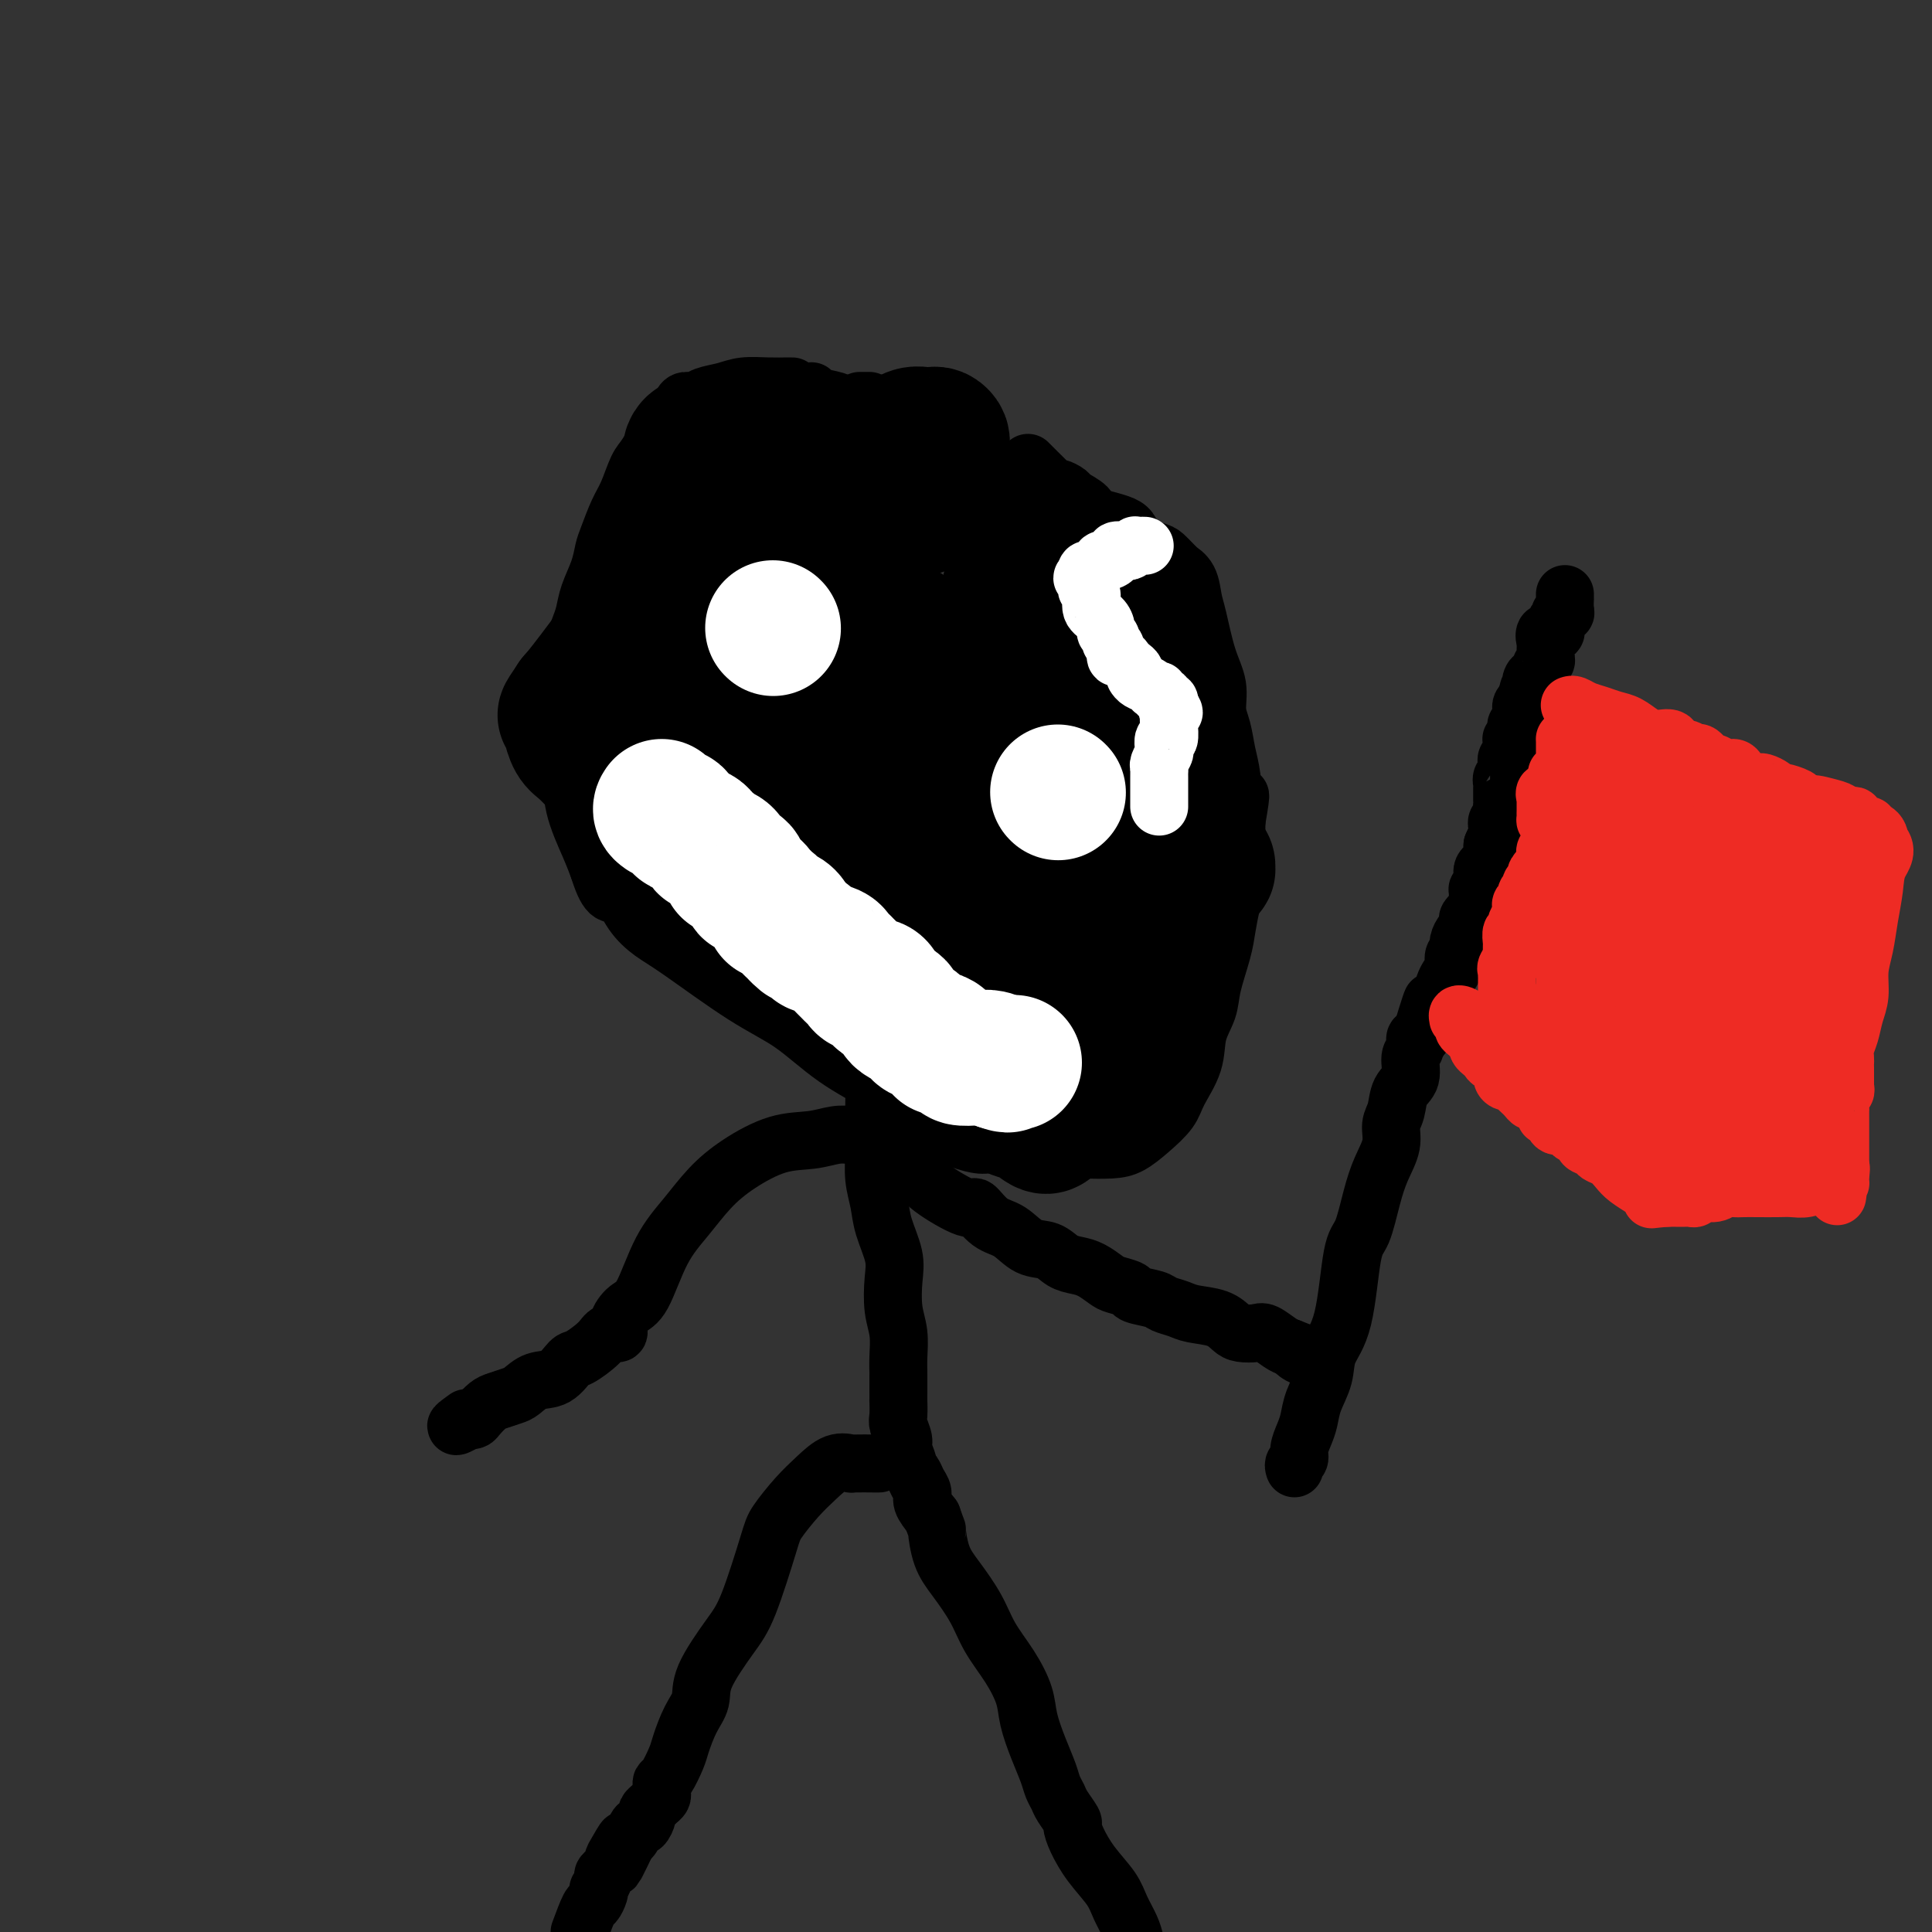 <svg viewBox='0 0 400 400' version='1.1' xmlns='http://www.w3.org/2000/svg' xmlns:xlink='http://www.w3.org/1999/xlink'><rect x="0" y="0" width="400" height="400" fill="#333333" stroke="none"/><g fill='none' stroke='#000000' stroke-width='12' stroke-linecap='round' stroke-linejoin='round'><path d='M164,80c-0.097,-0.007 -0.193,-0.013 -1,0c-0.807,0.013 -2.323,0.046 -4,0c-1.677,-0.046 -3.514,-0.171 -5,0c-1.486,0.171 -2.622,0.636 -4,1c-1.378,0.364 -2.999,0.626 -4,1c-1.001,0.374 -1.381,0.860 -2,1c-0.619,0.140 -1.477,-0.065 -2,0c-0.523,0.065 -0.710,0.398 -1,1c-0.290,0.602 -0.682,1.471 -1,2c-0.318,0.529 -0.560,0.718 -1,1c-0.440,0.282 -1.076,0.657 -2,2c-0.924,1.343 -2.135,3.655 -3,5c-0.865,1.345 -1.384,1.724 -2,3c-0.616,1.276 -1.330,3.449 -2,5c-0.670,1.551 -1.297,2.480 -2,4c-0.703,1.520 -1.484,3.632 -2,5c-0.516,1.368 -0.768,1.994 -1,3c-0.232,1.006 -0.443,2.393 -1,4c-0.557,1.607 -1.459,3.435 -2,5c-0.541,1.565 -0.722,2.868 -1,4c-0.278,1.132 -0.653,2.092 -1,3c-0.347,0.908 -0.667,1.765 -1,3c-0.333,1.235 -0.680,2.847 -1,4c-0.320,1.153 -0.615,1.846 -1,3c-0.385,1.154 -0.862,2.770 -1,4c-0.138,1.230 0.064,2.075 0,4c-0.064,1.925 -0.393,4.930 0,7c0.393,2.070 1.507,3.204 2,5c0.493,1.796 0.363,4.253 1,7c0.637,2.747 2.039,5.785 3,8c0.961,2.215 1.480,3.608 2,5'/><path d='M124,180c2.013,6.516 3.046,4.805 4,5c0.954,0.195 1.830,2.296 3,4c1.170,1.704 2.633,3.010 4,4c1.367,0.990 2.639,1.663 6,4c3.361,2.337 8.810,6.336 13,9c4.190,2.664 7.121,3.991 10,6c2.879,2.009 5.708,4.699 9,7c3.292,2.301 7.049,4.214 10,6c2.951,1.786 5.096,3.444 7,5c1.904,1.556 3.567,3.009 5,4c1.433,0.991 2.637,1.519 4,2c1.363,0.481 2.887,0.913 4,1c1.113,0.087 1.817,-0.172 3,0c1.183,0.172 2.847,0.777 5,1c2.153,0.223 4.795,0.066 7,0c2.205,-0.066 3.974,-0.040 6,0c2.026,0.040 4.309,0.095 6,0c1.691,-0.095 2.790,-0.341 4,-1c1.210,-0.659 2.533,-1.732 4,-3c1.467,-1.268 3.080,-2.730 4,-4c0.920,-1.270 1.149,-2.350 2,-4c0.851,-1.650 2.326,-3.872 3,-6c0.674,-2.128 0.548,-4.161 1,-6c0.452,-1.839 1.483,-3.485 2,-5c0.517,-1.515 0.521,-2.898 1,-5c0.479,-2.102 1.435,-4.921 2,-7c0.565,-2.079 0.740,-3.416 1,-5c0.260,-1.584 0.606,-3.414 1,-5c0.394,-1.586 0.837,-2.927 1,-5c0.163,-2.073 0.047,-4.878 0,-7c-0.047,-2.122 -0.023,-3.561 0,-5'/><path d='M256,170c1.440,-8.401 0.539,-4.402 0,-4c-0.539,0.402 -0.717,-2.793 -1,-5c-0.283,-2.207 -0.670,-3.426 -1,-5c-0.330,-1.574 -0.603,-3.503 -1,-5c-0.397,-1.497 -0.919,-2.563 -1,-4c-0.081,-1.437 0.278,-3.246 0,-5c-0.278,-1.754 -1.192,-3.455 -2,-6c-0.808,-2.545 -1.508,-5.935 -2,-8c-0.492,-2.065 -0.775,-2.804 -1,-4c-0.225,-1.196 -0.393,-2.849 -1,-4c-0.607,-1.151 -1.655,-1.799 -2,-2c-0.345,-0.201 0.012,0.046 0,0c-0.012,-0.046 -0.394,-0.386 -1,-1c-0.606,-0.614 -1.438,-1.501 -2,-2c-0.562,-0.499 -0.855,-0.609 -2,-1c-1.145,-0.391 -3.141,-1.064 -4,-2c-0.859,-0.936 -0.582,-2.134 -2,-3c-1.418,-0.866 -4.530,-1.399 -6,-2c-1.470,-0.601 -1.297,-1.271 -2,-2c-0.703,-0.729 -2.282,-1.518 -3,-2c-0.718,-0.482 -0.576,-0.656 -1,-1c-0.424,-0.344 -1.413,-0.856 -2,-1c-0.587,-0.144 -0.770,0.080 -1,0c-0.230,-0.080 -0.505,-0.465 -1,-1c-0.495,-0.535 -1.210,-1.221 -2,-2c-0.790,-0.779 -1.654,-1.651 -2,-2c-0.346,-0.349 -0.173,-0.174 0,0'/><path d='M180,83c-0.311,0.000 -0.622,0.000 -1,0c-0.378,0.000 -0.822,0.000 -1,0c-0.178,0.000 -0.089,0.000 0,0'/><path d='M168,81c0.013,0.333 0.026,0.666 1,1c0.974,0.334 2.909,0.667 4,1c1.091,0.333 1.339,0.664 2,1c0.661,0.336 1.735,0.677 2,1c0.265,0.323 -0.280,0.630 0,1c0.280,0.370 1.385,0.805 2,1c0.615,0.195 0.741,0.151 1,0c0.259,-0.151 0.652,-0.408 1,0c0.348,0.408 0.652,1.482 1,2c0.348,0.518 0.741,0.482 1,1c0.259,0.518 0.384,1.592 1,2c0.616,0.408 1.723,0.151 2,0c0.277,-0.151 -0.277,-0.194 0,0c0.277,0.194 1.384,0.626 2,1c0.616,0.374 0.741,0.688 1,1c0.259,0.312 0.652,0.620 1,1c0.348,0.380 0.652,0.833 1,1c0.348,0.167 0.741,0.049 1,0c0.259,-0.049 0.383,-0.028 1,0c0.617,0.028 1.728,0.064 2,0c0.272,-0.064 -0.293,-0.227 0,0c0.293,0.227 1.446,0.845 2,1c0.554,0.155 0.509,-0.154 1,0c0.491,0.154 1.517,0.772 2,1c0.483,0.228 0.424,0.065 1,0c0.576,-0.065 1.788,-0.033 3,0'/><path d='M204,98c2.571,0.405 1.997,-0.084 2,0c0.003,0.084 0.582,0.741 1,1c0.418,0.259 0.676,0.121 1,0c0.324,-0.121 0.714,-0.225 1,0c0.286,0.225 0.469,0.778 1,1c0.531,0.222 1.410,0.111 2,0c0.590,-0.111 0.890,-0.222 1,0c0.110,0.222 0.032,0.778 0,1c-0.032,0.222 -0.016,0.111 0,0'/><path d='M182,223c-0.423,0.245 -0.845,0.490 -1,1c-0.155,0.510 -0.042,1.286 0,2c0.042,0.714 0.015,1.365 0,3c-0.015,1.635 -0.016,4.252 0,6c0.016,1.748 0.050,2.627 0,4c-0.050,1.373 -0.185,3.239 0,5c0.185,1.761 0.690,3.415 1,5c0.310,1.585 0.427,3.101 1,5c0.573,1.899 1.604,4.181 2,6c0.396,1.819 0.159,3.174 0,5c-0.159,1.826 -0.239,4.123 0,6c0.239,1.877 0.796,3.335 1,5c0.204,1.665 0.055,3.536 0,5c-0.055,1.464 -0.015,2.519 0,3c0.015,0.481 0.004,0.388 0,1c-0.004,0.612 -0.002,1.931 0,3c0.002,1.069 0.005,1.890 0,2c-0.005,0.110 -0.016,-0.491 0,0c0.016,0.491 0.061,2.076 0,3c-0.061,0.924 -0.227,1.189 0,2c0.227,0.811 0.849,2.167 1,3c0.151,0.833 -0.167,1.143 0,2c0.167,0.857 0.819,2.260 1,3c0.181,0.740 -0.111,0.816 0,1c0.111,0.184 0.624,0.475 1,1c0.376,0.525 0.616,1.285 1,2c0.384,0.715 0.911,1.385 1,2c0.089,0.615 -0.260,1.176 0,2c0.260,0.824 1.130,1.912 2,3'/><path d='M193,314c1.283,3.685 0.989,2.399 1,3c0.011,0.601 0.327,3.089 1,5c0.673,1.911 1.704,3.245 3,5c1.296,1.755 2.857,3.930 4,6c1.143,2.070 1.867,4.033 3,6c1.133,1.967 2.674,3.937 4,6c1.326,2.063 2.435,4.219 3,6c0.565,1.781 0.585,3.187 1,5c0.415,1.813 1.223,4.031 2,6c0.777,1.969 1.522,3.687 2,5c0.478,1.313 0.688,2.220 1,3c0.312,0.780 0.726,1.432 1,2c0.274,0.568 0.407,1.053 1,2c0.593,0.947 1.647,2.357 2,3c0.353,0.643 0.006,0.520 0,1c-0.006,0.480 0.331,1.563 1,3c0.669,1.437 1.671,3.228 3,5c1.329,1.772 2.985,3.527 4,5c1.015,1.473 1.389,2.666 2,4c0.611,1.334 1.460,2.810 2,4c0.540,1.190 0.770,2.095 1,3'/><path d='M182,303c0.017,0.005 0.035,0.010 -1,0c-1.035,-0.010 -3.122,-0.034 -4,0c-0.878,0.034 -0.547,0.127 -1,0c-0.453,-0.127 -1.691,-0.475 -3,0c-1.309,0.475 -2.689,1.771 -4,3c-1.311,1.229 -2.554,2.390 -4,4c-1.446,1.610 -3.096,3.669 -4,5c-0.904,1.331 -1.064,1.934 -2,5c-0.936,3.066 -2.649,8.594 -4,12c-1.351,3.406 -2.341,4.691 -4,7c-1.659,2.309 -3.988,5.642 -5,8c-1.012,2.358 -0.709,3.742 -1,5c-0.291,1.258 -1.178,2.389 -2,4c-0.822,1.611 -1.579,3.703 -2,5c-0.421,1.297 -0.505,1.801 -1,3c-0.495,1.199 -1.400,3.095 -2,4c-0.600,0.905 -0.896,0.820 -1,1c-0.104,0.180 -0.017,0.626 0,1c0.017,0.374 -0.038,0.678 0,1c0.038,0.322 0.169,0.662 0,1c-0.169,0.338 -0.637,0.673 -1,1c-0.363,0.327 -0.622,0.646 -1,1c-0.378,0.354 -0.875,0.742 -1,1c-0.125,0.258 0.121,0.384 0,1c-0.121,0.616 -0.610,1.722 -1,2c-0.390,0.278 -0.682,-0.271 -1,0c-0.318,0.271 -0.662,1.363 -1,2c-0.338,0.637 -0.669,0.818 -1,1'/><path d='M130,381c-4.980,10.406 -1.931,3.422 -1,1c0.931,-2.422 -0.257,-0.283 -1,1c-0.743,1.283 -1.040,1.710 -1,2c0.040,0.290 0.417,0.441 0,1c-0.417,0.559 -1.628,1.525 -2,2c-0.372,0.475 0.093,0.461 0,1c-0.093,0.539 -0.745,1.633 -1,2c-0.255,0.367 -0.112,0.007 0,0c0.112,-0.007 0.195,0.338 0,1c-0.195,0.662 -0.668,1.640 -1,2c-0.332,0.360 -0.523,0.103 -1,1c-0.477,0.897 -1.238,2.949 -2,5'/><path d='M178,235c-0.371,-0.008 -0.742,-0.015 -1,0c-0.258,0.015 -0.402,0.054 -1,0c-0.598,-0.054 -1.650,-0.200 -3,0c-1.350,0.200 -3.000,0.747 -5,1c-2.000,0.253 -4.352,0.211 -7,1c-2.648,0.789 -5.594,2.407 -8,4c-2.406,1.593 -4.272,3.160 -6,5c-1.728,1.840 -3.319,3.952 -5,6c-1.681,2.048 -3.454,4.031 -5,7c-1.546,2.969 -2.866,6.924 -4,9c-1.134,2.076 -2.084,2.274 -3,3c-0.916,0.726 -1.800,1.981 -2,3c-0.200,1.019 0.285,1.801 0,2c-0.285,0.199 -1.338,-0.185 -2,0c-0.662,0.185 -0.932,0.937 -2,2c-1.068,1.063 -2.933,2.435 -4,3c-1.067,0.565 -1.334,0.322 -2,1c-0.666,0.678 -1.729,2.276 -3,3c-1.271,0.724 -2.749,0.574 -4,1c-1.251,0.426 -2.275,1.427 -3,2c-0.725,0.573 -1.150,0.718 -2,1c-0.850,0.282 -2.126,0.703 -3,1c-0.874,0.297 -1.345,0.472 -2,1c-0.655,0.528 -1.495,1.410 -2,2c-0.505,0.590 -0.674,0.890 -1,1c-0.326,0.110 -0.807,0.032 -1,0c-0.193,-0.032 -0.096,-0.016 0,0'/><path d='M97,294c-4.422,2.489 -1.978,0.711 -1,0c0.978,-0.711 0.489,-0.356 0,0'/><path d='M183,241c0.243,0.026 0.487,0.053 1,0c0.513,-0.053 1.297,-0.184 2,0c0.703,0.184 1.325,0.684 2,1c0.675,0.316 1.404,0.449 2,1c0.596,0.551 1.057,1.522 3,3c1.943,1.478 5.366,3.465 7,4c1.634,0.535 1.480,-0.380 2,0c0.520,0.380 1.714,2.056 3,3c1.286,0.944 2.665,1.156 4,2c1.335,0.844 2.625,2.319 4,3c1.375,0.681 2.834,0.567 4,1c1.166,0.433 2.040,1.411 3,2c0.960,0.589 2.006,0.788 3,1c0.994,0.212 1.937,0.438 3,1c1.063,0.562 2.246,1.460 3,2c0.754,0.540 1.079,0.722 2,1c0.921,0.278 2.438,0.652 3,1c0.562,0.348 0.168,0.671 1,1c0.832,0.329 2.890,0.665 4,1c1.110,0.335 1.270,0.671 2,1c0.730,0.329 2.029,0.652 3,1c0.971,0.348 1.615,0.721 3,1c1.385,0.279 3.511,0.465 5,1c1.489,0.535 2.342,1.418 3,2c0.658,0.582 1.121,0.863 2,1c0.879,0.137 2.174,0.129 3,0c0.826,-0.129 1.184,-0.381 2,0c0.816,0.381 2.090,1.395 3,2c0.910,0.605 1.455,0.803 2,1'/><path d='M267,279c8.762,3.415 3.668,1.451 2,1c-1.668,-0.451 0.089,0.609 1,1c0.911,0.391 0.974,0.112 1,0c0.026,-0.112 0.013,-0.056 0,0'/><path d='M268,304c-0.119,-0.351 -0.239,-0.701 0,-1c0.239,-0.299 0.836,-0.546 1,-1c0.164,-0.454 -0.107,-1.113 0,-2c0.107,-0.887 0.590,-2.000 1,-3c0.410,-1.000 0.747,-1.886 1,-3c0.253,-1.114 0.424,-2.456 1,-4c0.576,-1.544 1.558,-3.291 2,-5c0.442,-1.709 0.345,-3.379 1,-5c0.655,-1.621 2.062,-3.191 3,-7c0.938,-3.809 1.408,-9.855 2,-13c0.592,-3.145 1.306,-3.388 2,-5c0.694,-1.612 1.366,-4.594 2,-7c0.634,-2.406 1.229,-4.237 2,-6c0.771,-1.763 1.717,-3.457 2,-5c0.283,-1.543 -0.097,-2.935 0,-4c0.097,-1.065 0.671,-1.804 1,-3c0.329,-1.196 0.413,-2.850 1,-4c0.587,-1.150 1.677,-1.797 2,-3c0.323,-1.203 -0.120,-2.962 0,-4c0.120,-1.038 0.801,-1.356 1,-2c0.199,-0.644 -0.086,-1.612 0,-2c0.086,-0.388 0.543,-0.194 1,0'/><path d='M294,215c4.262,-14.170 1.915,-5.094 1,-2c-0.915,3.094 -0.400,0.206 0,-1c0.400,-1.206 0.684,-0.732 1,-1c0.316,-0.268 0.663,-1.279 1,-2c0.337,-0.721 0.664,-1.152 1,-2c0.336,-0.848 0.682,-2.112 1,-3c0.318,-0.888 0.607,-1.399 1,-2c0.393,-0.601 0.889,-1.291 1,-2c0.111,-0.709 -0.164,-1.436 0,-2c0.164,-0.564 0.766,-0.963 1,-1c0.234,-0.037 0.102,0.288 0,0c-0.102,-0.288 -0.172,-1.190 0,-2c0.172,-0.810 0.586,-1.527 1,-2c0.414,-0.473 0.828,-0.701 1,-1c0.172,-0.299 0.102,-0.671 0,-1c-0.102,-0.329 -0.238,-0.617 0,-1c0.238,-0.383 0.848,-0.862 1,-1c0.152,-0.138 -0.155,0.064 0,0c0.155,-0.064 0.773,-0.394 1,-1c0.227,-0.606 0.065,-1.490 0,-2c-0.065,-0.510 -0.031,-0.647 0,-1c0.031,-0.353 0.060,-0.920 0,-1c-0.060,-0.080 -0.210,0.329 0,0c0.210,-0.329 0.778,-1.397 1,-2c0.222,-0.603 0.098,-0.743 0,-1c-0.098,-0.257 -0.170,-0.632 0,-1c0.170,-0.368 0.582,-0.727 1,-1c0.418,-0.273 0.843,-0.458 1,-1c0.157,-0.542 0.045,-1.441 0,-2c-0.045,-0.559 -0.022,-0.780 0,-1'/><path d='M309,175c2.547,-6.100 1.413,-1.351 1,0c-0.413,1.351 -0.107,-0.698 0,-2c0.107,-1.302 0.015,-1.859 0,-2c-0.015,-0.141 0.049,0.135 0,0c-0.049,-0.135 -0.209,-0.679 0,-1c0.209,-0.321 0.788,-0.418 1,-1c0.212,-0.582 0.057,-1.647 0,-2c-0.057,-0.353 -0.015,0.007 0,0c0.015,-0.007 0.004,-0.379 0,-1c-0.004,-0.621 -0.002,-1.490 0,-2c0.002,-0.510 0.004,-0.662 0,-1c-0.004,-0.338 -0.015,-0.864 0,-1c0.015,-0.136 0.057,0.117 0,0c-0.057,-0.117 -0.211,-0.605 0,-1c0.211,-0.395 0.788,-0.698 1,-1c0.212,-0.302 0.061,-0.605 0,-1c-0.061,-0.395 -0.030,-0.883 0,-1c0.030,-0.117 0.061,0.136 0,0c-0.061,-0.136 -0.213,-0.663 0,-1c0.213,-0.337 0.793,-0.486 1,-1c0.207,-0.514 0.042,-1.395 0,-2c-0.042,-0.605 0.040,-0.936 0,-1c-0.040,-0.064 -0.203,0.137 0,0c0.203,-0.137 0.772,-0.614 1,-1c0.228,-0.386 0.114,-0.681 0,-1c-0.114,-0.319 -0.227,-0.663 0,-1c0.227,-0.337 0.796,-0.668 1,-1c0.204,-0.332 0.044,-0.666 0,-1c-0.044,-0.334 0.026,-0.667 0,-1c-0.026,-0.333 -0.150,-0.667 0,-1c0.150,-0.333 0.575,-0.667 1,-1'/><path d='M316,145c1.023,-4.589 0.081,-1.062 0,0c-0.081,1.062 0.700,-0.341 1,-1c0.300,-0.659 0.118,-0.576 0,-1c-0.118,-0.424 -0.171,-1.356 0,-2c0.171,-0.644 0.568,-0.999 1,-1c0.432,-0.001 0.900,0.351 1,0c0.100,-0.351 -0.170,-1.404 0,-2c0.170,-0.596 0.778,-0.736 1,-1c0.222,-0.264 0.057,-0.653 0,-1c-0.057,-0.347 -0.008,-0.651 0,-1c0.008,-0.349 -0.027,-0.741 0,-1c0.027,-0.259 0.116,-0.384 0,-1c-0.116,-0.616 -0.439,-1.724 0,-2c0.439,-0.276 1.638,0.280 2,0c0.362,-0.280 -0.113,-1.397 0,-2c0.113,-0.603 0.815,-0.691 1,-1c0.185,-0.309 -0.147,-0.838 0,-1c0.147,-0.162 0.771,0.044 1,0c0.229,-0.044 0.061,-0.338 0,-1c-0.061,-0.662 -0.016,-1.693 0,-2c0.016,-0.307 0.004,0.110 0,0c-0.004,-0.110 -0.001,-0.746 0,-1c0.001,-0.254 0.001,-0.127 0,0'/></g>
<g fill='none' stroke='#EE2B24' stroke-width='12' stroke-linecap='round' stroke-linejoin='round'><path d='M325,146c0.268,-0.090 0.536,-0.180 1,0c0.464,0.180 1.124,0.629 2,1c0.876,0.371 1.966,0.664 3,1c1.034,0.336 2.011,0.715 3,1c0.989,0.285 1.990,0.477 3,1c1.010,0.523 2.027,1.379 3,2c0.973,0.621 1.900,1.008 3,1c1.100,-0.008 2.374,-0.411 3,0c0.626,0.411 0.606,1.635 1,2c0.394,0.365 1.204,-0.127 2,0c0.796,0.127 1.578,0.875 2,1c0.422,0.125 0.484,-0.374 1,0c0.516,0.374 1.486,1.620 2,2c0.514,0.380 0.571,-0.106 1,0c0.429,0.106 1.228,0.803 2,1c0.772,0.197 1.516,-0.105 2,0c0.484,0.105 0.707,0.617 1,1c0.293,0.383 0.655,0.638 1,1c0.345,0.362 0.673,0.832 1,1c0.327,0.168 0.651,0.035 1,0c0.349,-0.035 0.721,0.028 1,0c0.279,-0.028 0.464,-0.148 1,0c0.536,0.148 1.424,0.565 2,1c0.576,0.435 0.839,0.890 1,1c0.161,0.110 0.218,-0.125 1,0c0.782,0.125 2.287,0.611 3,1c0.713,0.389 0.632,0.683 1,1c0.368,0.317 1.184,0.659 2,1'/><path d='M375,167c7.885,3.261 2.599,0.912 1,0c-1.599,-0.912 0.490,-0.389 2,0c1.510,0.389 2.442,0.644 3,1c0.558,0.356 0.741,0.812 1,1c0.259,0.188 0.595,0.107 1,0c0.405,-0.107 0.878,-0.238 1,0c0.122,0.238 -0.107,0.847 0,1c0.107,0.153 0.550,-0.151 1,0c0.450,0.151 0.908,0.758 1,1c0.092,0.242 -0.182,0.120 0,0c0.182,-0.120 0.819,-0.239 1,0c0.181,0.239 -0.096,0.837 0,1c0.096,0.163 0.564,-0.110 1,0c0.436,0.110 0.839,0.603 1,1c0.161,0.397 0.081,0.699 0,1'/><path d='M389,174c2.213,1.988 0.747,3.458 0,5c-0.747,1.542 -0.774,3.157 -1,5c-0.226,1.843 -0.652,3.913 -1,6c-0.348,2.087 -0.618,4.190 -1,6c-0.382,1.810 -0.877,3.328 -1,5c-0.123,1.672 0.125,3.498 0,5c-0.125,1.502 -0.622,2.679 -1,4c-0.378,1.321 -0.637,2.785 -1,4c-0.363,1.215 -0.829,2.179 -1,3c-0.171,0.821 -0.046,1.497 0,2c0.046,0.503 0.012,0.831 0,1c-0.012,0.169 -0.002,0.178 0,1c0.002,0.822 -0.003,2.457 0,3c0.003,0.543 0.015,-0.005 0,0c-0.015,0.005 -0.057,0.563 0,1c0.057,0.437 0.211,0.751 0,1c-0.211,0.249 -0.789,0.432 -1,1c-0.211,0.568 -0.057,1.522 0,2c0.057,0.478 0.015,0.482 0,1c-0.015,0.518 -0.004,1.550 0,2c0.004,0.450 0.001,0.317 0,1c-0.001,0.683 -0.000,2.180 0,3c0.000,0.820 0.000,0.961 0,1c-0.000,0.039 -0.000,-0.026 0,0c0.000,0.026 0.000,0.141 0,1c-0.000,0.859 -0.000,2.462 0,3c0.000,0.538 0.000,0.011 0,0c-0.000,-0.011 -0.000,0.495 0,1'/><path d='M381,242c-1.234,10.702 -0.319,3.456 0,1c0.319,-2.456 0.042,-0.123 0,1c-0.042,1.123 0.152,1.037 0,1c-0.152,-0.037 -0.649,-0.024 -1,0c-0.351,0.024 -0.557,0.059 -1,0c-0.443,-0.059 -1.122,-0.212 -2,0c-0.878,0.212 -1.954,0.789 -3,1c-1.046,0.211 -2.062,0.057 -3,0c-0.938,-0.057 -1.799,-0.016 -3,0c-1.201,0.016 -2.743,0.008 -4,0c-1.257,-0.008 -2.228,-0.017 -3,0c-0.772,0.017 -1.344,0.061 -2,0c-0.656,-0.061 -1.394,-0.227 -2,0c-0.606,0.227 -1.078,0.845 -2,1c-0.922,0.155 -2.292,-0.155 -3,0c-0.708,0.155 -0.754,0.774 -1,1c-0.246,0.226 -0.692,0.061 -1,0c-0.308,-0.061 -0.478,-0.016 -1,0c-0.522,0.016 -1.398,0.004 -2,0c-0.602,-0.004 -0.931,-0.001 -1,0c-0.069,0.001 0.123,0.000 0,0c-0.123,-0.000 -0.562,-0.000 -1,0'/><path d='M345,248c-5.696,0.515 -1.935,0.304 -1,0c0.935,-0.304 -0.956,-0.701 -2,-1c-1.044,-0.299 -1.239,-0.500 -2,-1c-0.761,-0.500 -2.086,-1.300 -3,-2c-0.914,-0.700 -1.416,-1.301 -2,-2c-0.584,-0.699 -1.251,-1.497 -2,-2c-0.749,-0.503 -1.580,-0.712 -2,-1c-0.420,-0.288 -0.427,-0.654 -1,-1c-0.573,-0.346 -1.711,-0.671 -2,-1c-0.289,-0.329 0.269,-0.660 0,-1c-0.269,-0.340 -1.367,-0.687 -2,-1c-0.633,-0.313 -0.801,-0.591 -1,-1c-0.199,-0.409 -0.430,-0.948 -1,-1c-0.570,-0.052 -1.480,0.385 -2,0c-0.520,-0.385 -0.650,-1.591 -1,-2c-0.350,-0.409 -0.920,-0.022 -1,0c-0.080,0.022 0.329,-0.323 0,-1c-0.329,-0.677 -1.398,-1.687 -2,-2c-0.602,-0.313 -0.739,0.070 -1,0c-0.261,-0.070 -0.647,-0.593 -1,-1c-0.353,-0.407 -0.673,-0.700 -1,-1c-0.327,-0.300 -0.660,-0.609 -1,-1c-0.340,-0.391 -0.686,-0.864 -1,-1c-0.314,-0.136 -0.595,0.066 -1,0c-0.405,-0.066 -0.934,-0.399 -1,-1c-0.066,-0.601 0.333,-1.470 0,-2c-0.333,-0.530 -1.396,-0.719 -2,-1c-0.604,-0.281 -0.750,-0.653 -1,-1c-0.250,-0.347 -0.606,-0.670 -1,-1c-0.394,-0.330 -0.827,-0.666 -1,-1c-0.173,-0.334 -0.087,-0.667 0,-1'/><path d='M306,216c-2.713,-2.869 -1.497,-1.542 -1,-1c0.497,0.542 0.273,0.299 0,0c-0.273,-0.299 -0.595,-0.655 -1,-1c-0.405,-0.345 -0.893,-0.680 -1,-1c-0.107,-0.320 0.166,-0.626 0,-1c-0.166,-0.374 -0.770,-0.816 -1,-1c-0.230,-0.184 -0.087,-0.110 0,0c0.087,0.110 0.117,0.256 0,0c-0.117,-0.256 -0.380,-0.914 0,-1c0.380,-0.086 1.402,0.402 2,1c0.598,0.598 0.770,1.308 2,2c1.230,0.692 3.518,1.368 5,2c1.482,0.632 2.159,1.220 3,2c0.841,0.780 1.847,1.753 3,2c1.153,0.247 2.453,-0.233 3,0c0.547,0.233 0.339,1.178 1,2c0.661,0.822 2.189,1.521 3,2c0.811,0.479 0.906,0.740 1,1'/><path d='M325,224c4.080,1.984 2.781,0.444 3,0c0.219,-0.444 1.957,0.207 3,1c1.043,0.793 1.393,1.729 2,2c0.607,0.271 1.472,-0.123 2,0c0.528,0.123 0.719,0.764 1,1c0.281,0.236 0.653,0.066 1,0c0.347,-0.066 0.671,-0.029 1,0c0.329,0.029 0.665,0.049 1,0c0.335,-0.049 0.671,-0.168 1,0c0.329,0.168 0.651,0.622 1,1c0.349,0.378 0.724,0.680 1,1c0.276,0.320 0.454,0.660 1,1c0.546,0.340 1.459,0.682 2,1c0.541,0.318 0.708,0.611 1,1c0.292,0.389 0.708,0.874 1,1c0.292,0.126 0.458,-0.106 1,0c0.542,0.106 1.459,0.551 2,1c0.541,0.449 0.708,0.904 1,1c0.292,0.096 0.711,-0.167 1,0c0.289,0.167 0.450,0.763 1,1c0.550,0.237 1.491,0.116 2,0c0.509,-0.116 0.588,-0.227 1,0c0.412,0.227 1.157,0.793 2,1c0.843,0.207 1.786,0.055 2,0c0.214,-0.055 -0.299,-0.015 0,0c0.299,0.015 1.410,0.004 2,0c0.590,-0.004 0.659,-0.001 1,0c0.341,0.001 0.955,0.000 1,0c0.045,-0.000 -0.477,-0.000 -1,0'/><path d='M363,238c1.156,0.156 -0.953,0.046 -3,0c-2.047,-0.046 -4.032,-0.027 -5,0c-0.968,0.027 -0.917,0.064 -2,0c-1.083,-0.064 -3.298,-0.227 -5,0c-1.702,0.227 -2.890,0.845 -4,1c-1.110,0.155 -2.143,-0.154 -3,0c-0.857,0.154 -1.540,0.771 -2,1c-0.460,0.229 -0.697,0.072 -1,0c-0.303,-0.072 -0.672,-0.057 -1,0c-0.328,0.057 -0.613,0.155 -1,0c-0.387,-0.155 -0.874,-0.564 -1,-1c-0.126,-0.436 0.111,-0.901 0,-1c-0.111,-0.099 -0.568,0.166 -1,0c-0.432,-0.166 -0.839,-0.762 -1,-1c-0.161,-0.238 -0.075,-0.116 1,0c1.075,0.116 3.139,0.227 5,0c1.861,-0.227 3.520,-0.792 5,-1c1.480,-0.208 2.781,-0.059 4,0c1.219,0.059 2.354,0.030 3,0c0.646,-0.030 0.802,-0.060 1,0c0.198,0.060 0.438,0.208 1,0c0.562,-0.208 1.446,-0.774 2,-1c0.554,-0.226 0.777,-0.113 1,0'/><path d='M356,235c4.206,-0.248 3.222,0.131 3,0c-0.222,-0.131 0.318,-0.771 1,-1c0.682,-0.229 1.507,-0.047 2,0c0.493,0.047 0.656,-0.040 1,0c0.344,0.040 0.871,0.207 1,0c0.129,-0.207 -0.138,-0.787 0,-1c0.138,-0.213 0.681,-0.057 1,0c0.319,0.057 0.414,0.015 1,0c0.586,-0.015 1.663,-0.004 2,0c0.337,0.004 -0.065,0.002 0,0c0.065,-0.002 0.596,-0.005 1,0c0.404,0.005 0.682,0.016 1,0c0.318,-0.016 0.676,-0.061 1,0c0.324,0.061 0.613,0.227 1,0c0.387,-0.227 0.874,-0.848 1,-1c0.126,-0.152 -0.107,0.165 0,0c0.107,-0.165 0.554,-0.812 1,-1c0.446,-0.188 0.890,0.084 1,0c0.110,-0.084 -0.114,-0.525 0,-1c0.114,-0.475 0.566,-0.983 1,-2c0.434,-1.017 0.848,-2.543 1,-4c0.152,-1.457 0.041,-2.845 0,-4c-0.041,-1.155 -0.011,-2.077 0,-3c0.011,-0.923 0.003,-1.848 0,-3c-0.003,-1.152 -0.001,-2.530 0,-4c0.001,-1.470 0.000,-3.031 0,-4c-0.000,-0.969 -0.000,-1.345 0,-2c0.000,-0.655 0.000,-1.588 0,-2c-0.000,-0.412 -0.000,-0.303 0,-1c0.000,-0.697 0.000,-2.199 0,-3c-0.000,-0.801 -0.000,-0.900 0,-1'/><path d='M377,197c0.155,-5.200 0.041,-2.702 0,-2c-0.041,0.702 -0.011,-0.394 0,-1c0.011,-0.606 0.003,-0.722 0,-1c-0.003,-0.278 -0.001,-0.717 0,-1c0.001,-0.283 0.000,-0.408 0,-1c-0.000,-0.592 0.000,-1.650 0,-2c-0.000,-0.350 -0.001,0.008 0,0c0.001,-0.008 0.003,-0.384 0,-1c-0.003,-0.616 -0.012,-1.473 0,-2c0.012,-0.527 0.046,-0.723 0,-1c-0.046,-0.277 -0.171,-0.634 0,-1c0.171,-0.366 0.637,-0.741 1,-1c0.363,-0.259 0.623,-0.402 1,-1c0.377,-0.598 0.872,-1.651 1,-2c0.128,-0.349 -0.109,0.007 0,0c0.109,-0.007 0.565,-0.378 1,-1c0.435,-0.622 0.849,-1.497 1,-2c0.151,-0.503 0.041,-0.635 0,-1c-0.041,-0.365 -0.012,-0.961 0,-1c0.012,-0.039 0.006,0.481 0,1'/><path d='M382,176c0.463,-1.035 -0.880,0.877 -2,2c-1.120,1.123 -2.016,1.456 -3,3c-0.984,1.544 -2.058,4.301 -3,6c-0.942,1.699 -1.754,2.342 -3,4c-1.246,1.658 -2.925,4.331 -4,6c-1.075,1.669 -1.546,2.333 -2,3c-0.454,0.667 -0.891,1.338 -1,2c-0.109,0.662 0.112,1.314 0,2c-0.112,0.686 -0.555,1.404 -1,2c-0.445,0.596 -0.890,1.068 -1,2c-0.110,0.932 0.115,2.322 0,3c-0.115,0.678 -0.571,0.643 -1,1c-0.429,0.357 -0.833,1.107 -1,2c-0.167,0.893 -0.097,1.931 0,3c0.097,1.069 0.222,2.170 0,3c-0.222,0.830 -0.792,1.388 -1,2c-0.208,0.612 -0.056,1.276 0,2c0.056,0.724 0.015,1.507 0,2c-0.015,0.493 -0.004,0.695 0,1c0.004,0.305 0.000,0.712 0,1c-0.000,0.288 0.004,0.455 0,1c-0.004,0.545 -0.015,1.467 0,2c0.015,0.533 0.056,0.678 0,1c-0.056,0.322 -0.208,0.821 0,1c0.208,0.179 0.775,0.037 1,0c0.225,-0.037 0.106,0.032 0,0c-0.106,-0.032 -0.200,-0.163 0,0c0.200,0.163 0.693,0.621 1,1c0.307,0.379 0.429,0.679 1,1c0.571,0.321 1.592,0.663 2,1c0.408,0.337 0.204,0.668 0,1'/><path d='M364,237c0.952,1.171 0.831,1.098 1,1c0.169,-0.098 0.626,-0.223 1,0c0.374,0.223 0.664,0.792 1,1c0.336,0.208 0.720,0.055 1,0c0.280,-0.055 0.458,-0.013 1,0c0.542,0.013 1.447,-0.002 2,0c0.553,0.002 0.752,0.023 1,0c0.248,-0.023 0.545,-0.090 1,0c0.455,0.090 1.069,0.337 1,0c-0.069,-0.337 -0.820,-1.259 -1,-2c-0.180,-0.741 0.210,-1.300 0,-2c-0.210,-0.700 -1.022,-1.539 -2,-3c-0.978,-1.461 -2.122,-3.542 -3,-5c-0.878,-1.458 -1.489,-2.291 -2,-3c-0.511,-0.709 -0.921,-1.292 -1,-2c-0.079,-0.708 0.175,-1.542 0,-2c-0.175,-0.458 -0.778,-0.542 -1,-1c-0.222,-0.458 -0.063,-1.291 0,-2c0.063,-0.709 0.031,-1.295 0,-2c-0.031,-0.705 -0.060,-1.529 0,-2c0.060,-0.471 0.208,-0.588 0,-1c-0.208,-0.412 -0.774,-1.118 -1,-1c-0.226,0.118 -0.113,1.059 0,2'/><path d='M363,213c-1.580,-3.827 -0.031,-0.395 1,1c1.031,1.395 1.544,0.753 2,1c0.456,0.247 0.856,1.381 2,2c1.144,0.619 3.033,0.722 4,1c0.967,0.278 1.013,0.732 1,1c-0.013,0.268 -0.084,0.350 0,0c0.084,-0.350 0.324,-1.134 0,-2c-0.324,-0.866 -1.210,-1.816 -2,-3c-0.790,-1.184 -1.483,-2.603 -2,-4c-0.517,-1.397 -0.856,-2.774 -1,-4c-0.144,-1.226 -0.091,-2.303 0,-3c0.091,-0.697 0.221,-1.014 0,-1c-0.221,0.014 -0.794,0.358 -1,0c-0.206,-0.358 -0.045,-1.420 0,-2c0.045,-0.580 -0.027,-0.680 0,-1c0.027,-0.320 0.154,-0.862 0,-1c-0.154,-0.138 -0.588,0.128 -1,0c-0.412,-0.128 -0.803,-0.650 -1,-1c-0.197,-0.350 -0.199,-0.529 -1,-1c-0.801,-0.471 -2.400,-1.236 -4,-2'/><path d='M360,194c-1.200,-1.484 -0.700,-2.193 -1,-3c-0.300,-0.807 -1.400,-1.712 -2,-2c-0.600,-0.288 -0.700,0.040 -1,0c-0.300,-0.040 -0.801,-0.448 -1,-1c-0.199,-0.552 -0.096,-1.248 -1,-2c-0.904,-0.752 -2.815,-1.560 -4,-2c-1.185,-0.440 -1.645,-0.514 -2,-1c-0.355,-0.486 -0.605,-1.386 -1,-2c-0.395,-0.614 -0.935,-0.941 -1,-1c-0.065,-0.059 0.344,0.152 0,0c-0.344,-0.152 -1.440,-0.666 -2,-1c-0.560,-0.334 -0.584,-0.489 -1,-1c-0.416,-0.511 -1.225,-1.379 -2,-2c-0.775,-0.621 -1.517,-0.994 -2,-1c-0.483,-0.006 -0.707,0.354 -1,0c-0.293,-0.354 -0.656,-1.422 -1,-2c-0.344,-0.578 -0.670,-0.665 -1,-1c-0.330,-0.335 -0.666,-0.917 -1,-1c-0.334,-0.083 -0.667,0.333 -1,0c-0.333,-0.333 -0.666,-1.414 -1,-2c-0.334,-0.586 -0.668,-0.678 -1,-1c-0.332,-0.322 -0.663,-0.874 -1,-1c-0.337,-0.126 -0.682,0.172 -1,0c-0.318,-0.172 -0.611,-0.816 -1,-1c-0.389,-0.184 -0.874,0.091 -1,0c-0.126,-0.091 0.107,-0.546 0,-1c-0.107,-0.454 -0.554,-0.905 -1,-1c-0.446,-0.095 -0.889,0.167 -1,0c-0.111,-0.167 0.111,-0.762 0,-1c-0.111,-0.238 -0.556,-0.119 -1,0'/><path d='M325,163c-5.354,-5.035 -1.238,-2.122 0,-1c1.238,1.122 -0.400,0.454 -1,0c-0.600,-0.454 -0.161,-0.695 0,-1c0.161,-0.305 0.043,-0.673 0,-1c-0.043,-0.327 -0.012,-0.612 0,-1c0.012,-0.388 0.003,-0.877 0,-1c-0.003,-0.123 -0.001,0.122 0,0c0.001,-0.122 0.000,-0.611 0,-1c-0.000,-0.389 0.000,-0.679 0,-1c-0.000,-0.321 -0.000,-0.674 0,-1c0.000,-0.326 0.001,-0.624 0,-1c-0.001,-0.376 -0.004,-0.831 0,-1c0.004,-0.169 0.013,-0.053 0,0c-0.013,0.053 -0.049,0.041 0,0c0.049,-0.041 0.184,-0.112 1,0c0.816,0.112 2.313,0.409 3,1c0.687,0.591 0.566,1.478 1,2c0.434,0.522 1.425,0.679 2,1c0.575,0.321 0.736,0.806 1,1c0.264,0.194 0.632,0.097 1,0'/><path d='M333,158c1.797,0.797 1.790,0.788 2,1c0.210,0.212 0.637,0.644 1,1c0.363,0.356 0.661,0.634 1,1c0.339,0.366 0.720,0.819 1,1c0.280,0.181 0.459,0.090 1,0c0.541,-0.090 1.443,-0.178 2,0c0.557,0.178 0.769,0.621 1,1c0.231,0.379 0.482,0.694 1,1c0.518,0.306 1.305,0.604 2,1c0.695,0.396 1.298,0.891 2,1c0.702,0.109 1.501,-0.167 2,0c0.499,0.167 0.697,0.777 1,1c0.303,0.223 0.710,0.060 1,0c0.290,-0.060 0.462,-0.017 1,0c0.538,0.017 1.443,0.007 2,0c0.557,-0.007 0.765,-0.012 1,0c0.235,0.012 0.497,0.042 1,0c0.503,-0.042 1.248,-0.156 2,0c0.752,0.156 1.511,0.582 2,1c0.489,0.418 0.708,0.829 1,1c0.292,0.171 0.656,0.102 1,0c0.344,-0.102 0.669,-0.237 1,0c0.331,0.237 0.667,0.847 1,1c0.333,0.153 0.663,-0.152 1,0c0.337,0.152 0.679,0.760 1,1c0.321,0.240 0.619,0.110 1,0c0.381,-0.110 0.845,-0.201 1,0c0.155,0.201 0.000,0.693 0,1c-0.000,0.307 0.154,0.429 1,1c0.846,0.571 2.385,1.592 3,2c0.615,0.408 0.308,0.204 0,0'/><path d='M372,175c6.349,2.629 2.720,0.702 1,0c-1.720,-0.702 -1.533,-0.178 -2,0c-0.467,0.178 -1.588,0.009 -3,0c-1.412,-0.009 -3.113,0.141 -5,0c-1.887,-0.141 -3.958,-0.573 -6,-1c-2.042,-0.427 -4.055,-0.848 -5,-1c-0.945,-0.152 -0.820,-0.036 -1,0c-0.180,0.036 -0.663,-0.009 -1,0c-0.337,0.009 -0.528,0.071 -1,0c-0.472,-0.071 -1.226,-0.275 -1,0c0.226,0.275 1.433,1.029 3,2c1.567,0.971 3.494,2.159 5,3c1.506,0.841 2.592,1.336 4,2c1.408,0.664 3.140,1.498 4,2c0.860,0.502 0.849,0.671 1,1c0.151,0.329 0.464,0.819 1,1c0.536,0.181 1.296,0.052 1,0c-0.296,-0.052 -1.648,-0.026 -3,0'/><path d='M364,184c2.129,1.208 -0.047,-1.273 -1,-2c-0.953,-0.727 -0.683,0.300 -2,0c-1.317,-0.300 -4.220,-1.926 -6,-3c-1.780,-1.074 -2.436,-1.596 -3,-2c-0.564,-0.404 -1.036,-0.690 -2,-1c-0.964,-0.310 -2.422,-0.645 -3,-1c-0.578,-0.355 -0.277,-0.728 -1,-1c-0.723,-0.272 -2.470,-0.441 -4,-1c-1.530,-0.559 -2.844,-1.509 -4,-2c-1.156,-0.491 -2.155,-0.524 -3,-1c-0.845,-0.476 -1.535,-1.394 -2,-2c-0.465,-0.606 -0.703,-0.898 -1,-1c-0.297,-0.102 -0.653,-0.013 -1,0c-0.347,0.013 -0.684,-0.050 -1,0c-0.316,0.050 -0.609,0.214 -1,0c-0.391,-0.214 -0.878,-0.804 -1,-1c-0.122,-0.196 0.121,0.003 0,0c-0.121,-0.003 -0.607,-0.208 -1,0c-0.393,0.208 -0.693,0.829 -1,1c-0.307,0.171 -0.621,-0.108 -1,0c-0.379,0.108 -0.823,0.602 -1,1c-0.177,0.398 -0.089,0.699 0,1'/><path d='M324,169c-0.480,0.626 -0.180,0.693 0,1c0.180,0.307 0.242,0.856 0,1c-0.242,0.144 -0.787,-0.115 -1,0c-0.213,0.115 -0.095,0.604 0,1c0.095,0.396 0.165,0.697 0,1c-0.165,0.303 -0.566,0.606 -1,1c-0.434,0.394 -0.901,0.878 -1,1c-0.099,0.122 0.170,-0.117 0,0c-0.170,0.117 -0.780,0.591 -1,1c-0.220,0.409 -0.049,0.754 0,1c0.049,0.246 -0.024,0.395 0,1c0.024,0.605 0.146,1.667 0,2c-0.146,0.333 -0.561,-0.065 -1,0c-0.439,0.065 -0.901,0.591 -1,1c-0.099,0.409 0.166,0.701 0,1c-0.166,0.299 -0.761,0.605 -1,1c-0.239,0.395 -0.120,0.879 0,1c0.120,0.121 0.242,-0.122 0,0c-0.242,0.122 -0.849,0.609 -1,1c-0.151,0.391 0.152,0.686 0,1c-0.152,0.314 -0.759,0.647 -1,1c-0.241,0.353 -0.116,0.726 0,1c0.116,0.274 0.223,0.450 0,1c-0.223,0.550 -0.778,1.475 -1,2c-0.222,0.525 -0.112,0.651 0,1c0.112,0.349 0.226,0.919 0,1c-0.226,0.081 -0.793,-0.329 -1,0c-0.207,0.329 -0.056,1.398 0,2c0.056,0.602 0.015,0.739 0,1c-0.015,0.261 -0.004,0.646 0,1c0.004,0.354 0.002,0.677 0,1'/><path d='M313,198c-1.641,4.664 -0.244,1.823 0,1c0.244,-0.823 -0.667,0.371 -1,1c-0.333,0.629 -0.089,0.693 0,1c0.089,0.307 0.024,0.855 0,1c-0.024,0.145 -0.006,-0.115 0,0c0.006,0.115 0.002,0.604 0,1c-0.002,0.396 -0.002,0.699 0,1c0.002,0.301 0.004,0.602 0,1c-0.004,0.398 -0.016,0.894 0,1c0.016,0.106 0.060,-0.178 0,0c-0.060,0.178 -0.222,0.817 0,1c0.222,0.183 0.829,-0.092 1,0c0.171,0.092 -0.095,0.550 0,1c0.095,0.450 0.550,0.890 1,1c0.450,0.110 0.894,-0.111 1,0c0.106,0.111 -0.126,0.555 0,1c0.126,0.445 0.611,0.890 1,1c0.389,0.110 0.682,-0.114 1,0c0.318,0.114 0.663,0.566 1,1c0.337,0.434 0.668,0.848 1,1c0.332,0.152 0.666,0.041 1,0c0.334,-0.041 0.667,-0.011 1,0c0.333,0.011 0.667,0.003 1,0c0.333,-0.003 0.667,-0.001 1,0c0.333,0.001 0.667,0.000 1,0'/><path d='M324,213c1.857,0.480 0.498,-1.319 0,-2c-0.498,-0.681 -0.135,-0.243 0,-1c0.135,-0.757 0.042,-2.710 0,-4c-0.042,-1.290 -0.035,-1.916 0,-3c0.035,-1.084 0.097,-2.625 0,-4c-0.097,-1.375 -0.352,-2.582 -1,-4c-0.648,-1.418 -1.690,-3.045 -2,-4c-0.310,-0.955 0.113,-1.239 0,-2c-0.113,-0.761 -0.762,-2.000 -1,-3c-0.238,-1.000 -0.064,-1.761 0,-2c0.064,-0.239 0.017,0.042 0,0c-0.017,-0.042 -0.005,-0.408 0,-1c0.005,-0.592 0.001,-1.409 0,-2c-0.001,-0.591 0.000,-0.957 0,-1c-0.000,-0.043 -0.002,0.236 0,0c0.002,-0.236 0.007,-0.987 0,-1c-0.007,-0.013 -0.026,0.711 0,1c0.026,0.289 0.098,0.144 0,0c-0.098,-0.144 -0.367,-0.286 0,0c0.367,0.286 1.368,1.000 2,2c0.632,1.000 0.895,2.286 2,4c1.105,1.714 3.053,3.857 5,6'/><path d='M329,192c2.052,2.676 2.681,3.368 4,5c1.319,1.632 3.328,4.206 4,5c0.672,0.794 0.007,-0.190 0,0c-0.007,0.190 0.644,1.555 1,2c0.356,0.445 0.415,-0.030 1,0c0.585,0.030 1.694,0.565 2,1c0.306,0.435 -0.192,0.771 0,1c0.192,0.229 1.073,0.350 1,0c-0.073,-0.350 -1.099,-1.171 -2,-2c-0.901,-0.829 -1.676,-1.665 -3,-3c-1.324,-1.335 -3.196,-3.170 -4,-5c-0.804,-1.830 -0.541,-3.657 -1,-5c-0.459,-1.343 -1.640,-2.202 -2,-3c-0.360,-0.798 0.099,-1.533 0,-2c-0.099,-0.467 -0.757,-0.664 -1,-1c-0.243,-0.336 -0.069,-0.810 0,-1c0.069,-0.190 0.035,-0.095 0,0'/><path d='M329,184c-1.956,-3.355 -0.847,-0.742 0,1c0.847,1.742 1.430,2.615 2,4c0.570,1.385 1.126,3.283 2,5c0.874,1.717 2.064,3.254 3,5c0.936,1.746 1.616,3.700 2,5c0.384,1.300 0.470,1.945 1,3c0.530,1.055 1.504,2.522 2,4c0.496,1.478 0.513,2.969 1,4c0.487,1.031 1.442,1.601 2,2c0.558,0.399 0.717,0.626 1,1c0.283,0.374 0.688,0.895 1,1c0.312,0.105 0.531,-0.205 1,0c0.469,0.205 1.188,0.924 1,1c-0.188,0.076 -1.283,-0.493 -2,-1c-0.717,-0.507 -1.057,-0.953 -2,-2c-0.943,-1.047 -2.490,-2.696 -4,-4c-1.510,-1.304 -2.982,-2.262 -4,-3c-1.018,-0.738 -1.582,-1.256 -2,-2c-0.418,-0.744 -0.689,-1.715 -1,-2c-0.311,-0.285 -0.661,0.116 -1,0c-0.339,-0.116 -0.668,-0.747 -1,-1c-0.332,-0.253 -0.666,-0.126 -1,0'/><path d='M330,205c-2.236,-1.909 0.173,0.318 1,1c0.827,0.682 0.071,-0.180 0,0c-0.071,0.180 0.542,1.403 1,2c0.458,0.597 0.762,0.569 1,1c0.238,0.431 0.412,1.321 1,2c0.588,0.679 1.590,1.148 3,2c1.410,0.852 3.227,2.088 5,3c1.773,0.912 3.502,1.500 4,2c0.498,0.500 -0.236,0.911 0,1c0.236,0.089 1.443,-0.146 2,0c0.557,0.146 0.464,0.671 1,1c0.536,0.329 1.699,0.463 2,1c0.301,0.537 -0.261,1.479 0,2c0.261,0.521 1.346,0.621 2,1c0.654,0.379 0.878,1.038 1,1c0.122,-0.038 0.144,-0.771 0,-1c-0.144,-0.229 -0.453,0.046 -1,0c-0.547,-0.046 -1.332,-0.414 -2,-1c-0.668,-0.586 -1.218,-1.388 -2,-2c-0.782,-0.612 -1.795,-1.032 -3,-2c-1.205,-0.968 -2.603,-2.484 -4,-4'/><path d='M342,215c-1.732,-2.186 -0.062,-2.652 0,-4c0.062,-1.348 -1.485,-3.577 -2,-5c-0.515,-1.423 0.002,-2.039 0,-3c-0.002,-0.961 -0.523,-2.267 -1,-4c-0.477,-1.733 -0.911,-3.893 -1,-5c-0.089,-1.107 0.169,-1.160 0,-2c-0.169,-0.840 -0.763,-2.465 -1,-3c-0.237,-0.535 -0.117,0.021 0,0c0.117,-0.021 0.232,-0.619 0,-1c-0.232,-0.381 -0.810,-0.546 -1,-1c-0.190,-0.454 0.009,-1.196 0,-1c-0.009,0.196 -0.226,1.329 0,2c0.226,0.671 0.895,0.878 2,2c1.105,1.122 2.645,3.158 4,5c1.355,1.842 2.526,3.491 4,5c1.474,1.509 3.251,2.879 5,4c1.749,1.121 3.471,1.994 6,4c2.529,2.006 5.865,5.145 8,7c2.135,1.855 3.067,2.428 4,3'/><path d='M369,218c4.388,3.164 3.859,2.073 4,2c0.141,-0.073 0.951,0.872 1,1c0.049,0.128 -0.663,-0.563 -1,-1c-0.337,-0.437 -0.298,-0.621 -1,-1c-0.702,-0.379 -2.145,-0.951 -4,-2c-1.855,-1.049 -4.122,-2.573 -6,-4c-1.878,-1.427 -3.367,-2.756 -5,-4c-1.633,-1.244 -3.411,-2.403 -5,-4c-1.589,-1.597 -2.990,-3.632 -4,-5c-1.010,-1.368 -1.629,-2.068 -2,-3c-0.371,-0.932 -0.494,-2.096 -1,-3c-0.506,-0.904 -1.394,-1.549 -2,-2c-0.606,-0.451 -0.931,-0.707 -1,-1c-0.069,-0.293 0.117,-0.621 0,-1c-0.117,-0.379 -0.536,-0.809 -1,-1c-0.464,-0.191 -0.971,-0.142 -1,0c-0.029,0.142 0.420,0.378 1,1c0.580,0.622 1.289,1.631 2,3c0.711,1.369 1.422,3.099 3,5c1.578,1.901 4.022,3.972 6,6c1.978,2.028 3.489,4.014 5,6'/><path d='M357,210c3.196,4.111 3.185,3.889 4,4c0.815,0.111 2.457,0.557 3,1c0.543,0.443 -0.012,0.884 0,1c0.012,0.116 0.591,-0.093 0,-1c-0.591,-0.907 -2.352,-2.513 -3,-3c-0.648,-0.487 -0.183,0.145 -1,-1c-0.817,-1.145 -2.915,-4.066 -4,-6c-1.085,-1.934 -1.156,-2.881 -2,-5c-0.844,-2.119 -2.461,-5.410 -3,-7c-0.539,-1.590 -0.002,-1.480 0,-2c0.002,-0.520 -0.533,-1.670 -1,-2c-0.467,-0.330 -0.868,0.162 -1,0c-0.132,-0.162 0.005,-0.976 0,-1c-0.005,-0.024 -0.150,0.743 0,1c0.150,0.257 0.596,0.004 1,0c0.404,-0.004 0.766,0.239 1,1c0.234,0.761 0.341,2.039 1,3c0.659,0.961 1.870,1.605 3,3c1.130,1.395 2.180,3.541 3,5c0.820,1.459 1.410,2.229 2,3'/><path d='M360,204c1.547,2.782 0.415,2.237 0,2c-0.415,-0.237 -0.111,-0.164 0,0c0.111,0.164 0.030,0.421 0,1c-0.030,0.579 -0.007,1.481 0,2c0.007,0.519 -0.001,0.657 0,1c0.001,0.343 0.011,0.891 0,1c-0.011,0.109 -0.043,-0.223 0,0c0.043,0.223 0.161,0.999 0,1c-0.161,0.001 -0.603,-0.773 -1,-1c-0.397,-0.227 -0.750,0.094 -1,0c-0.250,-0.094 -0.396,-0.603 -1,-1c-0.604,-0.397 -1.668,-0.681 -2,-1c-0.332,-0.319 0.066,-0.674 0,-1c-0.066,-0.326 -0.595,-0.623 -1,-1c-0.405,-0.377 -0.686,-0.832 -1,-1c-0.314,-0.168 -0.661,-0.048 -1,0c-0.339,0.048 -0.669,0.024 -1,0'/><path d='M351,206c-1.638,-0.786 -1.232,-0.752 -1,-1c0.232,-0.248 0.289,-0.778 0,-1c-0.289,-0.222 -0.926,-0.136 -1,0c-0.074,0.136 0.414,0.322 1,1c0.586,0.678 1.269,1.846 2,3c0.731,1.154 1.509,2.292 2,3c0.491,0.708 0.694,0.985 1,1c0.306,0.015 0.713,-0.233 1,0c0.287,0.233 0.453,0.947 0,1c-0.453,0.053 -1.527,-0.554 -2,-1c-0.473,-0.446 -0.347,-0.732 -1,-1c-0.653,-0.268 -2.087,-0.519 -3,-1c-0.913,-0.481 -1.307,-1.191 -2,-2c-0.693,-0.809 -1.687,-1.718 -2,-2c-0.313,-0.282 0.053,0.062 0,0c-0.053,-0.062 -0.527,-0.531 -1,-1'/><path d='M345,205c-2.091,-1.673 -1.820,-1.856 -2,-2c-0.180,-0.144 -0.812,-0.248 -1,-1c-0.188,-0.752 0.069,-2.152 0,-3c-0.069,-0.848 -0.462,-1.143 -1,-2c-0.538,-0.857 -1.220,-2.276 -2,-3c-0.780,-0.724 -1.658,-0.754 -2,-1c-0.342,-0.246 -0.148,-0.710 0,-1c0.148,-0.290 0.250,-0.406 0,-1c-0.250,-0.594 -0.850,-1.665 -1,-2c-0.150,-0.335 0.152,0.065 0,0c-0.152,-0.065 -0.759,-0.596 -1,-1c-0.241,-0.404 -0.117,-0.682 0,-1c0.117,-0.318 0.228,-0.677 0,-1c-0.228,-0.323 -0.793,-0.611 -1,-1c-0.207,-0.389 -0.055,-0.878 0,-1c0.055,-0.122 0.015,0.122 0,0c-0.015,-0.122 -0.004,-0.610 0,-1c0.004,-0.390 0.001,-0.681 0,-1c-0.001,-0.319 -0.000,-0.666 0,-1c0.000,-0.334 0.000,-0.654 0,-1c-0.000,-0.346 -0.000,-0.719 0,-1c0.000,-0.281 0.000,-0.471 0,-1c-0.000,-0.529 -0.000,-1.399 0,-2c0.000,-0.601 0.000,-0.934 0,-1c-0.000,-0.066 -0.000,0.136 0,0c0.000,-0.136 0.000,-0.611 0,-1c-0.000,-0.389 -0.000,-0.692 0,-1c0.000,-0.308 0.000,-0.621 0,-1c-0.000,-0.379 -0.000,-0.822 0,-1c0.000,-0.178 0.000,-0.089 0,0'/><path d='M334,171c-0.218,-1.860 -0.762,-0.509 -1,0c-0.238,0.509 -0.169,0.178 0,0c0.169,-0.178 0.437,-0.202 0,0c-0.437,0.202 -1.581,0.631 -2,1c-0.419,0.369 -0.115,0.677 0,1c0.115,0.323 0.041,0.662 0,1c-0.041,0.338 -0.049,0.675 0,1c0.049,0.325 0.154,0.637 0,1c-0.154,0.363 -0.567,0.778 -1,1c-0.433,0.222 -0.886,0.252 -1,0c-0.114,-0.252 0.110,-0.786 0,-1c-0.110,-0.214 -0.555,-0.107 -1,0'/><path d='M328,176c-0.863,0.833 -0.020,0.415 0,0c0.020,-0.415 -0.783,-0.828 -1,-1c-0.217,-0.172 0.153,-0.103 0,0c-0.153,0.103 -0.829,0.239 -1,0c-0.171,-0.239 0.165,-0.853 0,-1c-0.165,-0.147 -0.829,0.172 -1,0c-0.171,-0.172 0.151,-0.834 0,-1c-0.151,-0.166 -0.775,0.166 -1,0c-0.225,-0.166 -0.050,-0.829 0,-1c0.050,-0.171 -0.024,0.150 0,0c0.024,-0.150 0.146,-0.772 0,-1c-0.146,-0.228 -0.561,-0.064 -1,0c-0.439,0.064 -0.901,0.027 -1,0c-0.099,-0.027 0.166,-0.046 0,0c-0.166,0.046 -0.762,0.156 -1,0c-0.238,-0.156 -0.119,-0.578 0,-1'/><path d='M321,170c-1.309,-0.879 -1.083,-0.077 -1,0c0.083,0.077 0.022,-0.571 0,-1c-0.022,-0.429 -0.006,-0.639 0,-1c0.006,-0.361 0.002,-0.871 0,-1c-0.002,-0.129 -0.002,0.125 0,0c0.002,-0.125 0.007,-0.629 0,-1c-0.007,-0.371 -0.027,-0.611 0,-1c0.027,-0.389 0.102,-0.928 0,-1c-0.102,-0.072 -0.381,0.323 0,1c0.381,0.677 1.422,1.635 2,2c0.578,0.365 0.694,0.137 1,0c0.306,-0.137 0.802,-0.182 1,0c0.198,0.182 0.099,0.591 0,1'/><path d='M324,168c0.776,0.570 0.715,-0.004 1,0c0.285,0.004 0.915,0.587 1,1c0.085,0.413 -0.377,0.657 0,1c0.377,0.343 1.592,0.786 2,1c0.408,0.214 0.008,0.199 0,1c-0.008,0.801 0.375,2.417 1,3c0.625,0.583 1.491,0.131 2,1c0.509,0.869 0.662,3.058 1,4c0.338,0.942 0.860,0.638 1,1c0.140,0.362 -0.102,1.392 0,2c0.102,0.608 0.548,0.794 1,1c0.452,0.206 0.909,0.432 1,1c0.091,0.568 -0.185,1.480 0,2c0.185,0.520 0.833,0.649 1,1c0.167,0.351 -0.145,0.923 0,1c0.145,0.077 0.746,-0.340 1,0c0.254,0.340 0.159,1.439 0,2c-0.159,0.561 -0.383,0.584 0,1c0.383,0.416 1.373,1.225 2,2c0.627,0.775 0.890,1.517 1,2c0.110,0.483 0.068,0.707 0,1c-0.068,0.293 -0.162,0.656 0,1c0.162,0.344 0.579,0.670 1,1c0.421,0.330 0.845,0.665 1,1c0.155,0.335 0.042,0.671 0,1c-0.042,0.329 -0.011,0.651 0,1c0.011,0.349 0.003,0.723 0,1c-0.003,0.277 -0.001,0.456 0,1c0.001,0.544 0.000,1.454 0,2c-0.000,0.546 -0.000,0.727 0,1c0.000,0.273 0.000,0.636 0,1'/><path d='M342,208c0.000,1.421 0.001,0.972 0,1c-0.001,0.028 -0.004,0.532 0,1c0.004,0.468 0.015,0.899 0,1c-0.015,0.101 -0.056,-0.127 0,0c0.056,0.127 0.208,0.608 0,1c-0.208,0.392 -0.776,0.693 -1,1c-0.224,0.307 -0.105,0.618 0,1c0.105,0.382 0.197,0.834 0,1c-0.197,0.166 -0.683,0.044 -1,0c-0.317,-0.044 -0.466,-0.012 -1,0c-0.534,0.012 -1.454,0.002 -2,0c-0.546,-0.002 -0.720,0.003 -1,0c-0.280,-0.003 -0.668,-0.016 -1,0c-0.332,0.016 -0.610,0.060 -1,0c-0.390,-0.060 -0.893,-0.224 -1,0c-0.107,0.224 0.182,0.834 0,1c-0.182,0.166 -0.833,-0.114 -1,0c-0.167,0.114 0.151,0.622 0,1c-0.151,0.378 -0.773,0.627 -1,1c-0.227,0.373 -0.061,0.870 0,1c0.061,0.130 0.017,-0.106 0,0c-0.017,0.106 -0.009,0.553 0,1'/><path d='M331,220c-0.524,0.973 -0.334,0.904 0,1c0.334,0.096 0.810,0.355 2,1c1.190,0.645 3.092,1.675 4,2c0.908,0.325 0.821,-0.056 1,0c0.179,0.056 0.622,0.550 1,1c0.378,0.450 0.690,0.856 1,1c0.310,0.144 0.619,0.025 1,0c0.381,-0.025 0.834,0.045 1,0c0.166,-0.045 0.045,-0.204 0,0c-0.045,0.204 -0.013,0.773 0,1c0.013,0.227 0.006,0.114 0,0'/><path d='M159,129c0.000,0.000 0.100,0.100 0.1,0.1'/><path d='M205,135c0.200,-0.091 0.400,-0.183 1,0c0.600,0.183 1.601,0.640 2,1c0.399,0.360 0.197,0.622 0,1c-0.197,0.378 -0.388,0.872 0,1c0.388,0.128 1.355,-0.109 2,0c0.645,0.109 0.967,0.565 1,1c0.033,0.435 -0.222,0.848 0,1c0.222,0.152 0.921,0.043 1,0c0.079,-0.043 -0.460,-0.022 -1,0'/><path d='M211,140c0.568,0.368 -1.014,-1.210 -2,-2c-0.986,-0.790 -1.378,-0.790 -2,-1c-0.622,-0.210 -1.473,-0.631 -2,-1c-0.527,-0.369 -0.729,-0.687 -1,-1c-0.271,-0.313 -0.611,-0.623 -1,-1c-0.389,-0.377 -0.825,-0.822 -1,-1c-0.175,-0.178 -0.087,-0.089 0,0'/><path d='M157,118c-0.008,0.361 -0.016,0.722 0,1c0.016,0.278 0.056,0.474 0,1c-0.056,0.526 -0.207,1.384 0,2c0.207,0.616 0.774,0.992 1,1c0.226,0.008 0.112,-0.352 0,0c-0.112,0.352 -0.222,1.418 0,2c0.222,0.582 0.778,0.682 1,1c0.222,0.318 0.111,0.855 0,1c-0.111,0.145 -0.223,-0.102 0,0c0.223,0.102 0.779,0.553 1,1c0.221,0.447 0.105,0.889 0,1c-0.105,0.111 -0.200,-0.110 0,0c0.200,0.110 0.695,0.551 1,1c0.305,0.449 0.422,0.905 1,1c0.578,0.095 1.619,-0.170 2,0c0.381,0.170 0.103,0.777 0,1c-0.103,0.223 -0.029,0.064 0,0c0.029,-0.064 0.015,-0.032 0,0'/><path d='M164,132c0.738,1.910 -0.915,-0.315 -2,-1c-1.085,-0.685 -1.600,0.170 -2,0c-0.400,-0.170 -0.685,-1.365 -1,-2c-0.315,-0.635 -0.659,-0.709 -1,-1c-0.341,-0.291 -0.680,-0.799 -1,-1c-0.320,-0.201 -0.622,-0.095 -1,0c-0.378,0.095 -0.833,0.179 -1,0c-0.167,-0.179 -0.045,-0.622 0,-1c0.045,-0.378 0.012,-0.693 0,-1c-0.012,-0.307 -0.004,-0.606 0,-1c0.004,-0.394 0.005,-0.883 0,-1c-0.005,-0.117 -0.015,0.137 0,0c0.015,-0.137 0.057,-0.664 0,-1c-0.057,-0.336 -0.211,-0.482 0,-1c0.211,-0.518 0.789,-1.407 1,-2c0.211,-0.593 0.057,-0.890 0,-1c-0.057,-0.110 -0.016,-0.031 0,0c0.016,0.031 0.008,0.016 0,0'/><path d='M141,145c0.476,0.024 0.953,0.047 1,0c0.047,-0.047 -0.334,-0.166 0,0c0.334,0.166 1.384,0.617 2,1c0.616,0.383 0.800,0.698 1,1c0.200,0.302 0.417,0.591 1,1c0.583,0.409 1.532,0.936 2,1c0.468,0.064 0.454,-0.337 1,0c0.546,0.337 1.652,1.410 2,2c0.348,0.590 -0.060,0.697 0,1c0.060,0.303 0.590,0.802 1,1c0.410,0.198 0.702,0.094 1,0c0.298,-0.094 0.604,-0.180 1,0c0.396,0.180 0.883,0.626 1,1c0.117,0.374 -0.136,0.678 0,1c0.136,0.322 0.662,0.664 1,1c0.338,0.336 0.488,0.667 1,1c0.512,0.333 1.385,0.667 2,1c0.615,0.333 0.973,0.663 1,1c0.027,0.337 -0.277,0.681 0,1c0.277,0.319 1.135,0.614 2,1c0.865,0.386 1.738,0.863 2,1c0.262,0.137 -0.085,-0.065 0,0c0.085,0.065 0.604,0.399 1,1c0.396,0.601 0.669,1.471 1,2c0.331,0.529 0.721,0.719 1,1c0.279,0.281 0.446,0.653 1,1c0.554,0.347 1.495,0.670 2,1c0.505,0.330 0.573,0.666 1,1c0.427,0.334 1.214,0.667 2,1'/><path d='M173,170c5.331,4.041 2.660,1.642 2,1c-0.660,-0.642 0.693,0.472 2,1c1.307,0.528 2.569,0.470 4,1c1.431,0.530 3.030,1.649 4,2c0.970,0.351 1.311,-0.064 3,0c1.689,0.064 4.727,0.608 6,1c1.273,0.392 0.781,0.631 1,1c0.219,0.369 1.150,0.869 2,1c0.850,0.131 1.619,-0.105 2,0c0.381,0.105 0.375,0.553 1,1c0.625,0.447 1.880,0.893 3,1c1.120,0.107 2.106,-0.125 3,0c0.894,0.125 1.697,0.608 3,1c1.303,0.392 3.108,0.694 4,1c0.892,0.306 0.873,0.617 1,1c0.127,0.383 0.401,0.838 1,1c0.599,0.162 1.522,0.029 2,0c0.478,-0.029 0.509,0.045 1,0c0.491,-0.045 1.441,-0.208 2,0c0.559,0.208 0.727,0.788 1,1c0.273,0.212 0.652,0.057 1,0c0.348,-0.057 0.665,-0.015 1,0c0.335,0.015 0.688,0.004 1,0c0.312,-0.004 0.584,-0.001 1,0c0.416,0.001 0.976,0.000 1,0c0.024,-0.000 -0.488,-0.000 -1,0'/><path d='M225,185c7.644,2.111 0.756,-0.111 -2,-1c-2.756,-0.889 -1.378,-0.444 0,0'/><path d='M168,146c0.089,-0.000 0.178,-0.001 0,0c-0.178,0.001 -0.622,0.003 -1,0c-0.378,-0.003 -0.689,-0.012 -1,0c-0.311,0.012 -0.621,0.045 -1,0c-0.379,-0.045 -0.826,-0.167 -1,0c-0.174,0.167 -0.075,0.622 0,1c0.075,0.378 0.125,0.678 0,1c-0.125,0.322 -0.425,0.665 -1,1c-0.575,0.335 -1.425,0.663 -2,1c-0.575,0.337 -0.875,0.682 -1,1c-0.125,0.318 -0.076,0.610 0,1c0.076,0.390 0.180,0.877 0,1c-0.180,0.123 -0.645,-0.118 -1,0c-0.355,0.118 -0.602,0.595 -1,1c-0.398,0.405 -0.948,0.739 -1,1c-0.052,0.261 0.393,0.451 0,1c-0.393,0.549 -1.626,1.457 -2,2c-0.374,0.543 0.111,0.720 0,1c-0.111,0.280 -0.817,0.663 -1,1c-0.183,0.337 0.157,0.626 0,1c-0.157,0.374 -0.812,0.831 -1,1c-0.188,0.169 0.089,0.048 0,0c-0.089,-0.048 -0.545,-0.024 -1,0'/><path d='M152,162c-2.491,2.592 -0.720,1.072 0,1c0.720,-0.072 0.389,1.305 0,2c-0.389,0.695 -0.836,0.708 -1,1c-0.164,0.292 -0.044,0.862 0,1c0.044,0.138 0.012,-0.155 0,0c-0.012,0.155 -0.003,0.759 0,1c0.003,0.241 0.002,0.121 0,0'/><path d='M184,159c-0.000,0.344 -0.000,0.687 0,1c0.000,0.313 0.000,0.594 0,1c-0.000,0.406 -0.000,0.935 0,1c0.000,0.065 0.000,-0.333 0,0c-0.000,0.333 -0.001,1.399 0,2c0.001,0.601 0.003,0.738 0,1c-0.003,0.262 -0.011,0.648 0,1c0.011,0.352 0.042,0.670 0,1c-0.042,0.330 -0.156,0.673 0,1c0.156,0.327 0.582,0.640 1,1c0.418,0.360 0.829,0.769 1,2c0.171,1.231 0.102,3.285 0,4c-0.102,0.715 -0.237,0.091 0,0c0.237,-0.091 0.847,0.352 1,1c0.153,0.648 -0.153,1.501 0,2c0.153,0.499 0.763,0.644 1,1c0.237,0.356 0.101,0.922 0,1c-0.101,0.078 -0.168,-0.333 0,0c0.168,0.333 0.571,1.409 1,2c0.429,0.591 0.885,0.698 1,1c0.115,0.302 -0.110,0.801 0,1c0.110,0.199 0.555,0.100 1,0'/><path d='M191,184c1.099,4.029 0.347,1.602 0,1c-0.347,-0.602 -0.289,0.622 0,1c0.289,0.378 0.809,-0.091 1,0c0.191,0.091 0.055,0.740 0,1c-0.055,0.260 -0.027,0.130 0,0'/><path d='M213,170c-0.014,-0.136 -0.028,-0.272 0,0c0.028,0.272 0.097,0.951 0,1c-0.097,0.049 -0.362,-0.534 0,0c0.362,0.534 1.351,2.185 2,3c0.649,0.815 0.959,0.796 1,1c0.041,0.204 -0.185,0.632 0,1c0.185,0.368 0.782,0.675 1,1c0.218,0.325 0.059,0.668 0,1c-0.059,0.332 -0.016,0.653 0,1c0.016,0.347 0.004,0.720 0,1c-0.004,0.280 -0.001,0.468 0,1c0.001,0.532 0.000,1.407 0,2c-0.000,0.593 -0.000,0.905 0,1c0.000,0.095 -0.000,-0.028 0,0c0.000,0.028 0.000,0.207 0,1c-0.000,0.793 -0.001,2.202 0,3c0.001,0.798 0.004,0.987 0,1c-0.004,0.013 -0.016,-0.150 0,0c0.016,0.150 0.061,0.615 0,1c-0.061,0.385 -0.226,0.692 0,1c0.226,0.308 0.844,0.619 1,1c0.156,0.381 -0.150,0.833 0,1c0.150,0.167 0.757,0.048 1,0c0.243,-0.048 0.121,-0.024 0,0'/></g>
<g fill='none' stroke='#000000' stroke-width='28' stroke-linecap='round' stroke-linejoin='round'><path d='M159,159c-0.394,-0.121 -0.787,-0.242 -1,0c-0.213,0.242 -0.245,0.848 0,2c0.245,1.152 0.766,2.849 1,4c0.234,1.151 0.181,1.756 1,3c0.819,1.244 2.511,3.127 4,5c1.489,1.873 2.776,3.736 4,5c1.224,1.264 2.383,1.927 4,3c1.617,1.073 3.690,2.554 5,4c1.310,1.446 1.857,2.855 3,4c1.143,1.145 2.880,2.025 5,3c2.120,0.975 4.621,2.044 6,3c1.379,0.956 1.637,1.799 2,2c0.363,0.201 0.833,-0.241 2,0c1.167,0.241 3.032,1.163 4,2c0.968,0.837 1.041,1.587 2,2c0.959,0.413 2.806,0.489 4,1c1.194,0.511 1.735,1.457 2,2c0.265,0.543 0.252,0.681 1,1c0.748,0.319 2.256,0.817 3,1c0.744,0.183 0.725,0.049 1,0c0.275,-0.049 0.843,-0.013 1,0c0.157,0.013 -0.098,0.004 0,0c0.098,-0.004 0.549,-0.002 1,0'/><path d='M214,206c5.441,2.678 2.045,0.873 1,0c-1.045,-0.873 0.263,-0.813 1,-1c0.737,-0.187 0.904,-0.619 1,-1c0.096,-0.381 0.120,-0.710 0,-1c-0.120,-0.290 -0.385,-0.542 0,-1c0.385,-0.458 1.420,-1.124 2,-2c0.580,-0.876 0.706,-1.963 1,-3c0.294,-1.037 0.758,-2.023 1,-3c0.242,-0.977 0.263,-1.943 0,-3c-0.263,-1.057 -0.810,-2.204 -1,-3c-0.190,-0.796 -0.021,-1.242 -1,-4c-0.979,-2.758 -3.105,-7.827 -5,-11c-1.895,-3.173 -3.560,-4.451 -5,-6c-1.440,-1.549 -2.654,-3.370 -4,-5c-1.346,-1.630 -2.825,-3.068 -4,-4c-1.175,-0.932 -2.046,-1.356 -3,-2c-0.954,-0.644 -1.990,-1.507 -3,-2c-1.010,-0.493 -1.995,-0.615 -3,-1c-1.005,-0.385 -2.031,-1.032 -4,-2c-1.969,-0.968 -4.880,-2.257 -7,-3c-2.120,-0.743 -3.448,-0.941 -5,-1c-1.552,-0.059 -3.329,0.021 -5,0c-1.671,-0.021 -3.236,-0.145 -4,0c-0.764,0.145 -0.729,0.557 -1,1c-0.271,0.443 -0.850,0.918 -1,1c-0.150,0.082 0.129,-0.228 0,0c-0.129,0.228 -0.664,0.995 0,2c0.664,1.005 2.529,2.249 5,4c2.471,1.751 5.550,4.010 9,6c3.450,1.990 7.271,3.711 11,6c3.729,2.289 7.364,5.144 11,8'/><path d='M201,175c7.917,4.921 9.709,4.225 12,5c2.291,0.775 5.079,3.022 8,5c2.921,1.978 5.974,3.687 8,5c2.026,1.313 3.025,2.230 4,3c0.975,0.770 1.926,1.392 3,2c1.074,0.608 2.271,1.200 2,1c-0.271,-0.200 -2.010,-1.193 -3,-2c-0.990,-0.807 -1.230,-1.427 -2,-2c-0.770,-0.573 -2.070,-1.100 -5,-3c-2.930,-1.900 -7.491,-5.173 -12,-8c-4.509,-2.827 -8.968,-5.209 -14,-8c-5.032,-2.791 -10.638,-5.993 -14,-8c-3.362,-2.007 -4.481,-2.819 -6,-4c-1.519,-1.181 -3.439,-2.731 -5,-4c-1.561,-1.269 -2.762,-2.257 -5,-4c-2.238,-1.743 -5.514,-4.241 -8,-6c-2.486,-1.759 -4.182,-2.779 -6,-4c-1.818,-1.221 -3.760,-2.643 -5,-4c-1.240,-1.357 -1.780,-2.648 -3,-3c-1.220,-0.352 -3.121,0.236 -4,0c-0.879,-0.236 -0.737,-1.294 -1,-2c-0.263,-0.706 -0.932,-1.059 -1,-1c-0.068,0.059 0.466,0.529 1,1'/><path d='M145,134c-13.957,-9.248 -3.348,-1.869 3,2c6.348,3.869 8.436,4.228 11,6c2.564,1.772 5.603,4.958 8,7c2.397,2.042 4.150,2.940 6,4c1.850,1.060 3.797,2.281 5,3c1.203,0.719 1.662,0.936 2,1c0.338,0.064 0.556,-0.026 1,0c0.444,0.026 1.113,0.168 1,0c-0.113,-0.168 -1.010,-0.646 -2,-2c-0.990,-1.354 -2.074,-3.584 -3,-5c-0.926,-1.416 -1.695,-2.016 -4,-4c-2.305,-1.984 -6.145,-5.351 -9,-8c-2.855,-2.649 -4.726,-4.580 -6,-6c-1.274,-1.420 -1.952,-2.328 -3,-3c-1.048,-0.672 -2.464,-1.108 -4,-2c-1.536,-0.892 -3.190,-2.240 -4,-3c-0.810,-0.760 -0.775,-0.931 -1,-1c-0.225,-0.069 -0.711,-0.037 -1,0c-0.289,0.037 -0.381,0.079 -1,0c-0.619,-0.079 -1.763,-0.279 -3,0c-1.237,0.279 -2.566,1.038 -4,2c-1.434,0.962 -2.973,2.128 -4,3c-1.027,0.872 -1.541,1.451 -2,2c-0.459,0.549 -0.863,1.067 -1,1c-0.137,-0.067 -0.006,-0.719 0,0c0.006,0.719 -0.114,2.809 0,4c0.114,1.191 0.461,1.483 1,2c0.539,0.517 1.269,1.258 2,2'/><path d='M133,139c0.800,1.935 1.799,2.271 3,3c1.201,0.729 2.602,1.849 4,3c1.398,1.151 2.791,2.334 4,3c1.209,0.666 2.233,0.817 3,1c0.767,0.183 1.277,0.398 2,1c0.723,0.602 1.657,1.589 2,2c0.343,0.411 0.093,0.245 0,0c-0.093,-0.245 -0.029,-0.568 0,-1c0.029,-0.432 0.022,-0.972 0,-2c-0.022,-1.028 -0.059,-2.544 0,-5c0.059,-2.456 0.214,-5.853 0,-8c-0.214,-2.147 -0.796,-3.045 -1,-4c-0.204,-0.955 -0.029,-1.968 0,-3c0.029,-1.032 -0.086,-2.082 0,-3c0.086,-0.918 0.374,-1.702 0,-3c-0.374,-1.298 -1.410,-3.108 -2,-4c-0.590,-0.892 -0.735,-0.866 -1,-1c-0.265,-0.134 -0.650,-0.428 -1,-1c-0.350,-0.572 -0.666,-1.421 -1,-2c-0.334,-0.579 -0.686,-0.886 -1,-1c-0.314,-0.114 -0.591,-0.034 -1,0c-0.409,0.034 -0.949,0.022 -1,0c-0.051,-0.022 0.387,-0.053 0,0c-0.387,0.053 -1.599,0.189 -3,2c-1.401,1.811 -2.993,5.295 -6,10c-3.007,4.705 -7.431,10.630 -10,14c-2.569,3.370 -3.285,4.185 -4,5'/><path d='M119,145c-3.320,4.894 -1.619,2.628 -1,2c0.619,-0.628 0.157,0.383 0,1c-0.157,0.617 -0.008,0.841 0,1c0.008,0.159 -0.126,0.255 0,1c0.126,0.745 0.510,2.141 1,3c0.490,0.859 1.086,1.182 2,2c0.914,0.818 2.146,2.130 3,3c0.854,0.870 1.329,1.298 2,2c0.671,0.702 1.539,1.680 2,2c0.461,0.320 0.516,-0.017 1,0c0.484,0.017 1.399,0.389 2,1c0.601,0.611 0.889,1.463 1,2c0.111,0.537 0.046,0.760 1,1c0.954,0.240 2.929,0.498 4,1c1.071,0.502 1.239,1.247 2,2c0.761,0.753 2.115,1.512 3,2c0.885,0.488 1.302,0.705 2,1c0.698,0.295 1.678,0.669 2,1c0.322,0.331 -0.015,0.618 0,1c0.015,0.382 0.381,0.860 1,1c0.619,0.140 1.490,-0.056 2,0c0.510,0.056 0.658,0.365 1,1c0.342,0.635 0.878,1.594 1,2c0.122,0.406 -0.170,0.257 1,1c1.170,0.743 3.802,2.378 5,3c1.198,0.622 0.964,0.232 2,1c1.036,0.768 3.344,2.695 5,4c1.656,1.305 2.660,1.989 4,3c1.340,1.011 3.015,2.349 5,4c1.985,1.651 4.282,3.615 6,5c1.718,1.385 2.859,2.193 4,3'/><path d='M183,202c8.896,6.415 3.636,2.451 2,1c-1.636,-1.451 0.351,-0.391 1,0c0.649,0.391 -0.039,0.111 0,0c0.039,-0.111 0.807,-0.052 1,0c0.193,0.052 -0.188,0.099 -1,-1c-0.812,-1.099 -2.056,-3.343 -4,-5c-1.944,-1.657 -4.590,-2.728 -7,-4c-2.410,-1.272 -4.584,-2.744 -6,-4c-1.416,-1.256 -2.073,-2.296 -3,-3c-0.927,-0.704 -2.125,-1.071 -4,-2c-1.875,-0.929 -4.426,-2.421 -6,-4c-1.574,-1.579 -2.172,-3.245 -3,-4c-0.828,-0.755 -1.885,-0.598 -3,-1c-1.115,-0.402 -2.286,-1.364 -3,-2c-0.714,-0.636 -0.969,-0.945 -1,-1c-0.031,-0.055 0.164,0.144 0,0c-0.164,-0.144 -0.688,-0.630 -1,-1c-0.312,-0.370 -0.414,-0.622 -1,-1c-0.586,-0.378 -1.657,-0.880 -2,-1c-0.343,-0.120 0.042,0.143 0,0c-0.042,-0.143 -0.511,-0.692 -1,-1c-0.489,-0.308 -0.997,-0.374 -1,0c-0.003,0.374 0.498,1.187 1,2'/><path d='M141,170c-6.071,-4.094 -0.749,-0.828 1,1c1.749,1.828 -0.075,2.219 0,3c0.075,0.781 2.048,1.953 3,3c0.952,1.047 0.882,1.970 1,3c0.118,1.030 0.423,2.167 1,3c0.577,0.833 1.425,1.361 2,2c0.575,0.639 0.879,1.390 1,2c0.121,0.610 0.061,1.079 1,2c0.939,0.921 2.877,2.293 4,3c1.123,0.707 1.432,0.749 2,1c0.568,0.251 1.395,0.712 2,1c0.605,0.288 0.989,0.405 1,1c0.011,0.595 -0.349,1.670 0,2c0.349,0.330 1.407,-0.083 2,0c0.593,0.083 0.720,0.663 1,1c0.280,0.337 0.712,0.432 1,1c0.288,0.568 0.432,1.609 1,2c0.568,0.391 1.561,0.132 3,1c1.439,0.868 3.325,2.863 5,4c1.675,1.137 3.139,1.417 4,2c0.861,0.583 1.118,1.471 2,2c0.882,0.529 2.390,0.700 3,1c0.610,0.300 0.322,0.728 1,1c0.678,0.272 2.322,0.387 3,1c0.678,0.613 0.389,1.722 1,2c0.611,0.278 2.121,-0.277 3,0c0.879,0.277 1.128,1.386 2,2c0.872,0.614 2.368,0.731 3,1c0.632,0.269 0.401,0.688 1,1c0.599,0.312 2.028,0.518 3,1c0.972,0.482 1.486,1.241 2,2'/><path d='M201,222c6.733,4.328 3.065,2.648 2,2c-1.065,-0.648 0.473,-0.263 1,0c0.527,0.263 0.041,0.403 0,1c-0.041,0.597 0.362,1.650 1,2c0.638,0.350 1.512,-0.004 2,0c0.488,0.004 0.590,0.365 1,1c0.410,0.635 1.129,1.544 2,2c0.871,0.456 1.894,0.459 3,1c1.106,0.541 2.296,1.620 3,2c0.704,0.380 0.924,0.060 1,0c0.076,-0.060 0.008,0.139 0,0c-0.008,-0.139 0.043,-0.614 0,-1c-0.043,-0.386 -0.179,-0.681 0,-1c0.179,-0.319 0.674,-0.663 1,-1c0.326,-0.337 0.482,-0.667 1,-1c0.518,-0.333 1.399,-0.667 2,-1c0.601,-0.333 0.921,-0.664 1,-1c0.079,-0.336 -0.085,-0.678 0,-1c0.085,-0.322 0.418,-0.626 1,-1c0.582,-0.374 1.412,-0.818 2,-1c0.588,-0.182 0.935,-0.100 1,0c0.065,0.100 -0.151,0.220 0,0c0.151,-0.220 0.668,-0.781 1,-1c0.332,-0.219 0.480,-0.097 1,0c0.520,0.097 1.414,0.169 2,0c0.586,-0.169 0.864,-0.581 1,-1c0.136,-0.419 0.130,-0.847 0,-1c-0.130,-0.153 -0.385,-0.031 0,0c0.385,0.031 1.411,-0.030 2,0c0.589,0.030 0.740,0.151 1,0c0.260,-0.151 0.630,-0.576 1,-1'/><path d='M235,220c2.083,-0.952 1.290,-0.834 1,-1c-0.290,-0.166 -0.078,-0.618 0,-1c0.078,-0.382 0.021,-0.694 0,-1c-0.021,-0.306 -0.006,-0.607 0,-1c0.006,-0.393 0.003,-0.879 0,-1c-0.003,-0.121 -0.004,0.121 0,0c0.004,-0.121 0.015,-0.606 0,-1c-0.015,-0.394 -0.057,-0.696 0,-1c0.057,-0.304 0.211,-0.610 0,-1c-0.211,-0.390 -0.788,-0.864 -1,-1c-0.212,-0.136 -0.061,0.064 0,0c0.061,-0.064 0.032,-0.394 0,-1c-0.032,-0.606 -0.065,-1.490 0,-2c0.065,-0.510 0.229,-0.647 0,-1c-0.229,-0.353 -0.850,-0.921 -1,-1c-0.150,-0.079 0.170,0.330 0,0c-0.170,-0.330 -0.830,-1.400 -1,-2c-0.170,-0.600 0.152,-0.729 0,-1c-0.152,-0.271 -0.777,-0.684 -1,-1c-0.223,-0.316 -0.045,-0.534 0,-1c0.045,-0.466 -0.044,-1.181 0,-2c0.044,-0.819 0.222,-1.744 0,-3c-0.222,-1.256 -0.844,-2.844 -1,-4c-0.156,-1.156 0.155,-1.881 0,-3c-0.155,-1.119 -0.776,-2.631 -1,-4c-0.224,-1.369 -0.050,-2.595 0,-4c0.050,-1.405 -0.025,-2.990 0,-4c0.025,-1.010 0.151,-1.446 0,-2c-0.151,-0.554 -0.579,-1.226 -1,-2c-0.421,-0.774 -0.835,-1.650 -1,-2c-0.165,-0.350 -0.083,-0.175 0,0'/><path d='M228,171c-1.083,-7.939 -0.290,-3.285 0,-2c0.290,1.285 0.078,-0.799 0,-2c-0.078,-1.201 -0.022,-1.517 0,-3c0.022,-1.483 0.010,-4.131 0,-6c-0.010,-1.869 -0.018,-2.958 0,-4c0.018,-1.042 0.061,-2.037 0,-3c-0.061,-0.963 -0.227,-1.894 0,-3c0.227,-1.106 0.846,-2.388 1,-3c0.154,-0.612 -0.156,-0.555 0,-1c0.156,-0.445 0.778,-1.393 1,-2c0.222,-0.607 0.046,-0.873 0,-1c-0.046,-0.127 0.040,-0.114 0,-1c-0.040,-0.886 -0.207,-2.671 0,-4c0.207,-1.329 0.787,-2.202 1,-3c0.213,-0.798 0.057,-1.522 0,-2c-0.057,-0.478 -0.016,-0.709 0,-1c0.016,-0.291 0.005,-0.641 0,-1c-0.005,-0.359 -0.005,-0.726 0,-1c0.005,-0.274 0.016,-0.455 0,-1c-0.016,-0.545 -0.060,-1.456 0,-2c0.060,-0.544 0.224,-0.723 0,-1c-0.224,-0.277 -0.835,-0.654 -1,-1c-0.165,-0.346 0.116,-0.663 0,-1c-0.116,-0.337 -0.628,-0.696 -1,-1c-0.372,-0.304 -0.603,-0.552 -1,-1c-0.397,-0.448 -0.961,-1.094 -2,-2c-1.039,-0.906 -2.552,-2.071 -4,-3c-1.448,-0.929 -2.831,-1.620 -4,-2c-1.169,-0.380 -2.122,-0.448 -3,-1c-0.878,-0.552 -1.679,-1.586 -2,-2c-0.321,-0.414 -0.160,-0.207 0,0'/><path d='M213,110c-2.753,-1.994 -0.636,0.022 0,1c0.636,0.978 -0.211,0.917 -1,2c-0.789,1.083 -1.521,3.310 -2,5c-0.479,1.690 -0.707,2.841 -1,4c-0.293,1.159 -0.653,2.324 -1,4c-0.347,1.676 -0.681,3.862 -1,5c-0.319,1.138 -0.621,1.227 -1,2c-0.379,0.773 -0.833,2.230 -1,3c-0.167,0.770 -0.045,0.853 0,1c0.045,0.147 0.014,0.358 0,1c-0.014,0.642 -0.010,1.714 0,2c0.010,0.286 0.028,-0.214 0,0c-0.028,0.214 -0.100,1.140 0,2c0.100,0.860 0.374,1.652 1,2c0.626,0.348 1.604,0.250 2,1c0.396,0.750 0.209,2.347 1,3c0.791,0.653 2.561,0.360 4,1c1.439,0.640 2.548,2.212 3,3c0.452,0.788 0.246,0.793 1,1c0.754,0.207 2.468,0.615 3,1c0.532,0.385 -0.117,0.748 0,1c0.117,0.252 1.001,0.392 2,1c0.999,0.608 2.113,1.683 3,2c0.887,0.317 1.548,-0.125 2,0c0.452,0.125 0.696,0.818 1,1c0.304,0.182 0.669,-0.147 1,0c0.331,0.147 0.628,0.770 1,1c0.372,0.230 0.821,0.066 1,0c0.179,-0.066 0.090,-0.033 0,0'/><path d='M231,160c4.045,2.525 1.656,0.836 1,0c-0.656,-0.836 0.420,-0.819 1,-1c0.580,-0.181 0.663,-0.562 1,-1c0.337,-0.438 0.927,-0.935 1,-2c0.073,-1.065 -0.372,-2.697 0,-4c0.372,-1.303 1.561,-2.275 2,-3c0.439,-0.725 0.128,-1.203 0,-2c-0.128,-0.797 -0.072,-1.914 0,-3c0.072,-1.086 0.159,-2.142 0,-4c-0.159,-1.858 -0.565,-4.518 -1,-6c-0.435,-1.482 -0.900,-1.785 -1,-3c-0.100,-1.215 0.166,-3.343 0,-4c-0.166,-0.657 -0.763,0.158 -1,0c-0.237,-0.158 -0.116,-1.288 0,-2c0.116,-0.712 0.225,-1.004 0,-1c-0.225,0.004 -0.785,0.305 -1,0c-0.215,-0.305 -0.087,-1.217 0,-1c0.087,0.217 0.131,1.562 0,2c-0.131,0.438 -0.439,-0.031 0,2c0.439,2.031 1.624,6.561 2,9c0.376,2.439 -0.058,2.788 0,4c0.058,1.212 0.607,3.289 1,5c0.393,1.711 0.631,3.057 1,4c0.369,0.943 0.869,1.485 1,2c0.131,0.515 -0.105,1.004 0,2c0.105,0.996 0.553,2.498 1,4'/><path d='M239,157c0.946,5.629 0.812,3.202 1,3c0.188,-0.202 0.697,1.822 1,3c0.303,1.178 0.401,1.510 1,2c0.599,0.490 1.701,1.138 2,2c0.299,0.862 -0.204,1.936 0,3c0.204,1.064 1.116,2.116 2,3c0.884,0.884 1.739,1.600 2,2c0.261,0.400 -0.073,0.484 0,1c0.073,0.516 0.552,1.462 1,2c0.448,0.538 0.863,0.667 1,1c0.137,0.333 -0.005,0.870 0,1c0.005,0.130 0.156,-0.147 0,0c-0.156,0.147 -0.620,0.718 -1,1c-0.380,0.282 -0.676,0.276 -1,0c-0.324,-0.276 -0.676,-0.820 -1,-1c-0.324,-0.180 -0.618,0.005 -1,0c-0.382,-0.005 -0.850,-0.201 -2,-1c-1.150,-0.799 -2.980,-2.200 -4,-3c-1.020,-0.800 -1.228,-0.997 -2,-2c-0.772,-1.003 -2.108,-2.811 -3,-4c-0.892,-1.189 -1.340,-1.758 -2,-3c-0.660,-1.242 -1.533,-3.157 -2,-4c-0.467,-0.843 -0.528,-0.613 -1,-1c-0.472,-0.387 -1.353,-1.393 -2,-2c-0.647,-0.607 -1.059,-0.817 -2,-2c-0.941,-1.183 -2.412,-3.338 -4,-5c-1.588,-1.662 -3.294,-2.831 -5,-4'/><path d='M217,149c-4.402,-4.821 -3.909,-3.373 -4,-3c-0.091,0.373 -0.768,-0.329 -2,-1c-1.232,-0.671 -3.019,-1.310 -4,-2c-0.981,-0.690 -1.157,-1.431 -2,-2c-0.843,-0.569 -2.354,-0.966 -3,-1c-0.646,-0.034 -0.428,0.296 -1,0c-0.572,-0.296 -1.935,-1.217 -3,-2c-1.065,-0.783 -1.833,-1.428 -3,-2c-1.167,-0.572 -2.734,-1.070 -4,-2c-1.266,-0.930 -2.230,-2.291 -3,-3c-0.770,-0.709 -1.345,-0.766 -2,-1c-0.655,-0.234 -1.391,-0.644 -2,-1c-0.609,-0.356 -1.091,-0.659 -2,-1c-0.909,-0.341 -2.246,-0.721 -3,-1c-0.754,-0.279 -0.927,-0.456 -2,-1c-1.073,-0.544 -3.048,-1.454 -4,-2c-0.952,-0.546 -0.881,-0.728 -1,-1c-0.119,-0.272 -0.427,-0.635 -1,-1c-0.573,-0.365 -1.409,-0.731 -2,-1c-0.591,-0.269 -0.937,-0.439 -1,-1c-0.063,-0.561 0.155,-1.513 0,-2c-0.155,-0.487 -0.685,-0.511 -1,-1c-0.315,-0.489 -0.417,-1.444 -1,-2c-0.583,-0.556 -1.649,-0.713 -2,-1c-0.351,-0.287 0.011,-0.703 0,-1c-0.011,-0.297 -0.395,-0.474 -1,-1c-0.605,-0.526 -1.430,-1.401 -2,-2c-0.570,-0.599 -0.885,-0.924 -1,-1c-0.115,-0.076 -0.031,0.095 0,0c0.031,-0.095 0.009,-0.456 0,-1c-0.009,-0.544 -0.004,-1.272 0,-2'/><path d='M160,106c-2.178,-3.039 -1.123,-1.636 -1,-1c0.123,0.636 -0.685,0.506 -1,0c-0.315,-0.506 -0.136,-1.389 0,-2c0.136,-0.611 0.229,-0.951 0,-1c-0.229,-0.049 -0.780,0.194 -1,0c-0.220,-0.194 -0.111,-0.826 0,-1c0.111,-0.174 0.222,0.108 0,0c-0.222,-0.108 -0.777,-0.607 -1,-1c-0.223,-0.393 -0.112,-0.680 0,-1c0.112,-0.320 0.226,-0.673 0,-1c-0.226,-0.327 -0.792,-0.627 -1,-1c-0.208,-0.373 -0.060,-0.817 0,-1c0.060,-0.183 0.031,-0.104 0,0c-0.031,0.104 -0.064,0.234 0,0c0.064,-0.234 0.225,-0.832 0,-1c-0.225,-0.168 -0.835,0.095 -1,0c-0.165,-0.095 0.114,-0.548 0,-1c-0.114,-0.452 -0.623,-0.905 -1,-1c-0.377,-0.095 -0.622,0.167 -1,0c-0.378,-0.167 -0.889,-0.763 -1,-1c-0.111,-0.237 0.177,-0.116 0,0c-0.177,0.116 -0.821,0.227 -1,0c-0.179,-0.227 0.107,-0.793 0,-1c-0.107,-0.207 -0.606,-0.055 -1,0c-0.394,0.055 -0.683,0.015 -1,0c-0.317,-0.015 -0.662,-0.004 -1,0c-0.338,0.004 -0.669,0.002 -1,0'/><path d='M146,91c-1.419,-0.225 -0.968,0.713 -1,1c-0.032,0.287 -0.547,-0.077 -1,0c-0.453,0.077 -0.846,0.593 -1,1c-0.154,0.407 -0.071,0.703 0,1c0.071,0.297 0.128,0.594 0,1c-0.128,0.406 -0.442,0.922 0,1c0.442,0.078 1.642,-0.280 2,0c0.358,0.280 -0.124,1.199 1,2c1.124,0.801 3.854,1.482 5,2c1.146,0.518 0.707,0.871 1,1c0.293,0.129 1.318,0.034 2,0c0.682,-0.034 1.022,-0.008 1,0c-0.022,0.008 -0.404,-0.001 1,0c1.404,0.001 4.596,0.011 6,0c1.404,-0.011 1.020,-0.045 2,0c0.980,0.045 3.322,0.167 4,0c0.678,-0.167 -0.309,-0.623 0,-1c0.309,-0.377 1.914,-0.673 3,-1c1.086,-0.327 1.651,-0.683 2,-1c0.349,-0.317 0.481,-0.596 1,-1c0.519,-0.404 1.426,-0.934 2,-1c0.574,-0.066 0.814,0.333 1,0c0.186,-0.333 0.319,-1.397 1,-2c0.681,-0.603 1.909,-0.744 3,-1c1.091,-0.256 2.046,-0.628 3,-1'/><path d='M184,92c3.067,-1.558 2.734,-0.953 3,-1c0.266,-0.047 1.132,-0.744 2,-1c0.868,-0.256 1.738,-0.069 2,0c0.262,0.069 -0.084,0.021 0,0c0.084,-0.021 0.597,-0.016 1,0c0.403,0.016 0.696,0.042 1,0c0.304,-0.042 0.617,-0.153 1,0c0.383,0.153 0.835,0.569 1,1c0.165,0.431 0.044,0.876 0,1c-0.044,0.124 -0.012,-0.074 0,0c0.012,0.074 0.003,0.419 0,1c-0.003,0.581 -0.001,1.398 0,2c0.001,0.602 -0.000,0.987 0,1c0.000,0.013 0.001,-0.348 0,0c-0.001,0.348 -0.003,1.403 0,2c0.003,0.597 0.012,0.734 0,1c-0.012,0.266 -0.045,0.662 0,1c0.045,0.338 0.167,0.620 0,1c-0.167,0.380 -0.622,0.858 -1,1c-0.378,0.142 -0.679,-0.053 -1,0c-0.321,0.053 -0.663,0.354 -1,1c-0.337,0.646 -0.668,1.637 -1,2c-0.332,0.363 -0.666,0.097 -1,0c-0.334,-0.097 -0.667,-0.026 -1,0c-0.333,0.026 -0.667,0.007 -1,0c-0.333,-0.007 -0.667,-0.002 -1,0c-0.333,0.002 -0.667,0.001 -1,0'/><path d='M186,105c-1.189,0.465 -0.163,0.126 0,0c0.163,-0.126 -0.537,-0.039 -1,0c-0.463,0.039 -0.688,0.031 -1,0c-0.312,-0.031 -0.711,-0.086 -1,0c-0.289,0.086 -0.469,0.312 -1,0c-0.531,-0.312 -1.412,-1.161 -2,-2c-0.588,-0.839 -0.882,-1.668 -1,-2c-0.118,-0.332 -0.059,-0.166 0,0'/></g>
<g fill='none' stroke='#FFFFFF' stroke-width='28' stroke-linecap='round' stroke-linejoin='round'><path d='M160,130c0.000,0.000 0.100,0.100 0.1,0.1'/><path d='M219,164c0.000,0.000 0.100,0.100 0.1,0.1'/><path d='M137,167c-0.202,0.293 -0.405,0.585 0,1c0.405,0.415 1.417,0.952 2,1c0.583,0.048 0.737,-0.392 1,0c0.263,0.392 0.634,1.615 1,2c0.366,0.385 0.728,-0.070 1,0c0.272,0.070 0.453,0.663 1,1c0.547,0.337 1.459,0.418 2,1c0.541,0.582 0.709,1.665 1,2c0.291,0.335 0.703,-0.078 1,0c0.297,0.078 0.479,0.646 1,1c0.521,0.354 1.382,0.494 2,1c0.618,0.506 0.993,1.378 1,2c0.007,0.622 -0.353,0.994 0,1c0.353,0.006 1.418,-0.353 2,0c0.582,0.353 0.680,1.417 1,2c0.320,0.583 0.863,0.685 1,1c0.137,0.315 -0.131,0.844 0,1c0.131,0.156 0.662,-0.059 1,0c0.338,0.059 0.485,0.394 1,1c0.515,0.606 1.399,1.485 2,2c0.601,0.515 0.921,0.666 1,1c0.079,0.334 -0.082,0.853 0,1c0.082,0.147 0.407,-0.076 1,0c0.593,0.076 1.455,0.450 2,1c0.545,0.550 0.772,1.275 1,2'/><path d='M164,192c4.225,3.985 1.289,1.449 1,1c-0.289,-0.449 2.069,1.189 3,2c0.931,0.811 0.434,0.795 1,1c0.566,0.205 2.193,0.632 3,1c0.807,0.368 0.794,0.676 1,1c0.206,0.324 0.633,0.664 1,1c0.367,0.336 0.675,0.668 1,1c0.325,0.332 0.668,0.662 1,1c0.332,0.338 0.653,0.682 1,1c0.347,0.318 0.719,0.610 1,1c0.281,0.390 0.470,0.878 1,1c0.530,0.122 1.402,-0.122 2,0c0.598,0.122 0.920,0.610 1,1c0.080,0.390 -0.084,0.682 0,1c0.084,0.318 0.417,0.663 1,1c0.583,0.337 1.417,0.668 2,1c0.583,0.332 0.916,0.666 1,1c0.084,0.334 -0.082,0.667 0,1c0.082,0.333 0.410,0.667 1,1c0.590,0.333 1.440,0.666 2,1c0.560,0.334 0.829,0.668 1,1c0.171,0.332 0.244,0.663 1,1c0.756,0.337 2.196,0.682 3,1c0.804,0.318 0.973,0.611 1,1c0.027,0.389 -0.089,0.875 0,1c0.089,0.125 0.384,-0.111 1,0c0.616,0.111 1.555,0.568 2,1c0.445,0.432 0.398,0.837 1,1c0.602,0.163 1.854,0.082 3,0c1.146,-0.082 2.184,-0.166 3,0c0.816,0.166 1.408,0.583 2,1'/><path d='M207,220c2.657,0.928 1.300,0.249 1,0c-0.300,-0.249 0.458,-0.067 1,0c0.542,0.067 0.869,0.019 1,0c0.131,-0.019 0.065,-0.010 0,0'/></g>
<g fill='none' stroke='#FFFFFF' stroke-width='12' stroke-linecap='round' stroke-linejoin='round'><path d='M237,113c-0.302,-0.008 -0.604,-0.016 -1,0c-0.396,0.016 -0.884,0.056 -1,0c-0.116,-0.056 0.142,-0.208 0,0c-0.142,0.208 -0.682,0.778 -1,1c-0.318,0.222 -0.414,0.098 -1,0c-0.586,-0.098 -1.664,-0.171 -2,0c-0.336,0.171 0.068,0.586 0,1c-0.068,0.414 -0.610,0.828 -1,1c-0.390,0.172 -0.630,0.102 -1,0c-0.370,-0.102 -0.870,-0.238 -1,0c-0.130,0.238 0.110,0.849 0,1c-0.110,0.151 -0.569,-0.156 -1,0c-0.431,0.156 -0.834,0.777 -1,1c-0.166,0.223 -0.096,0.050 0,0c0.096,-0.050 0.218,0.025 0,0c-0.218,-0.025 -0.777,-0.150 -1,0c-0.223,0.150 -0.112,0.575 0,1'/><path d='M225,119c-1.838,1.038 -0.434,0.634 0,1c0.434,0.366 -0.104,1.502 0,2c0.104,0.498 0.850,0.357 1,1c0.150,0.643 -0.295,2.070 0,3c0.295,0.930 1.332,1.363 2,2c0.668,0.637 0.968,1.479 1,2c0.032,0.521 -0.202,0.722 0,1c0.202,0.278 0.842,0.634 1,1c0.158,0.366 -0.165,0.742 0,1c0.165,0.258 0.817,0.398 1,1c0.183,0.602 -0.105,1.667 0,2c0.105,0.333 0.602,-0.065 1,0c0.398,0.065 0.695,0.592 1,1c0.305,0.408 0.617,0.697 1,1c0.383,0.303 0.837,0.620 1,1c0.163,0.380 0.037,0.822 0,1c-0.037,0.178 0.017,0.090 0,0c-0.017,-0.090 -0.106,-0.183 0,0c0.106,0.183 0.405,0.642 1,1c0.595,0.358 1.484,0.617 2,1c0.516,0.383 0.659,0.891 1,1c0.341,0.109 0.880,-0.182 1,0c0.120,0.182 -0.178,0.836 0,1c0.178,0.164 0.831,-0.162 1,0c0.169,0.162 -0.147,0.813 0,1c0.147,0.187 0.756,-0.089 1,0c0.244,0.089 0.122,0.545 0,1'/><path d='M242,146c2.011,2.503 0.539,1.260 0,1c-0.539,-0.260 -0.143,0.464 0,1c0.143,0.536 0.035,0.884 0,1c-0.035,0.116 0.005,-0.000 0,0c-0.005,0.000 -0.053,0.117 0,1c0.053,0.883 0.207,2.530 0,3c-0.207,0.470 -0.773,-0.239 -1,0c-0.227,0.239 -0.113,1.426 0,2c0.113,0.574 0.227,0.535 0,1c-0.227,0.465 -0.793,1.435 -1,2c-0.207,0.565 -0.056,0.725 0,1c0.056,0.275 0.015,0.665 0,1c-0.015,0.335 -0.004,0.615 0,1c0.004,0.385 0.001,0.877 0,1c-0.001,0.123 -0.000,-0.122 0,0c0.000,0.122 0.000,0.611 0,1c-0.000,0.389 -0.000,0.679 0,1c0.000,0.321 0.000,0.674 0,1c-0.000,0.326 -0.000,0.626 0,1c0.000,0.374 0.000,0.821 0,1c-0.000,0.179 -0.000,0.089 0,0'/></g>
</svg>